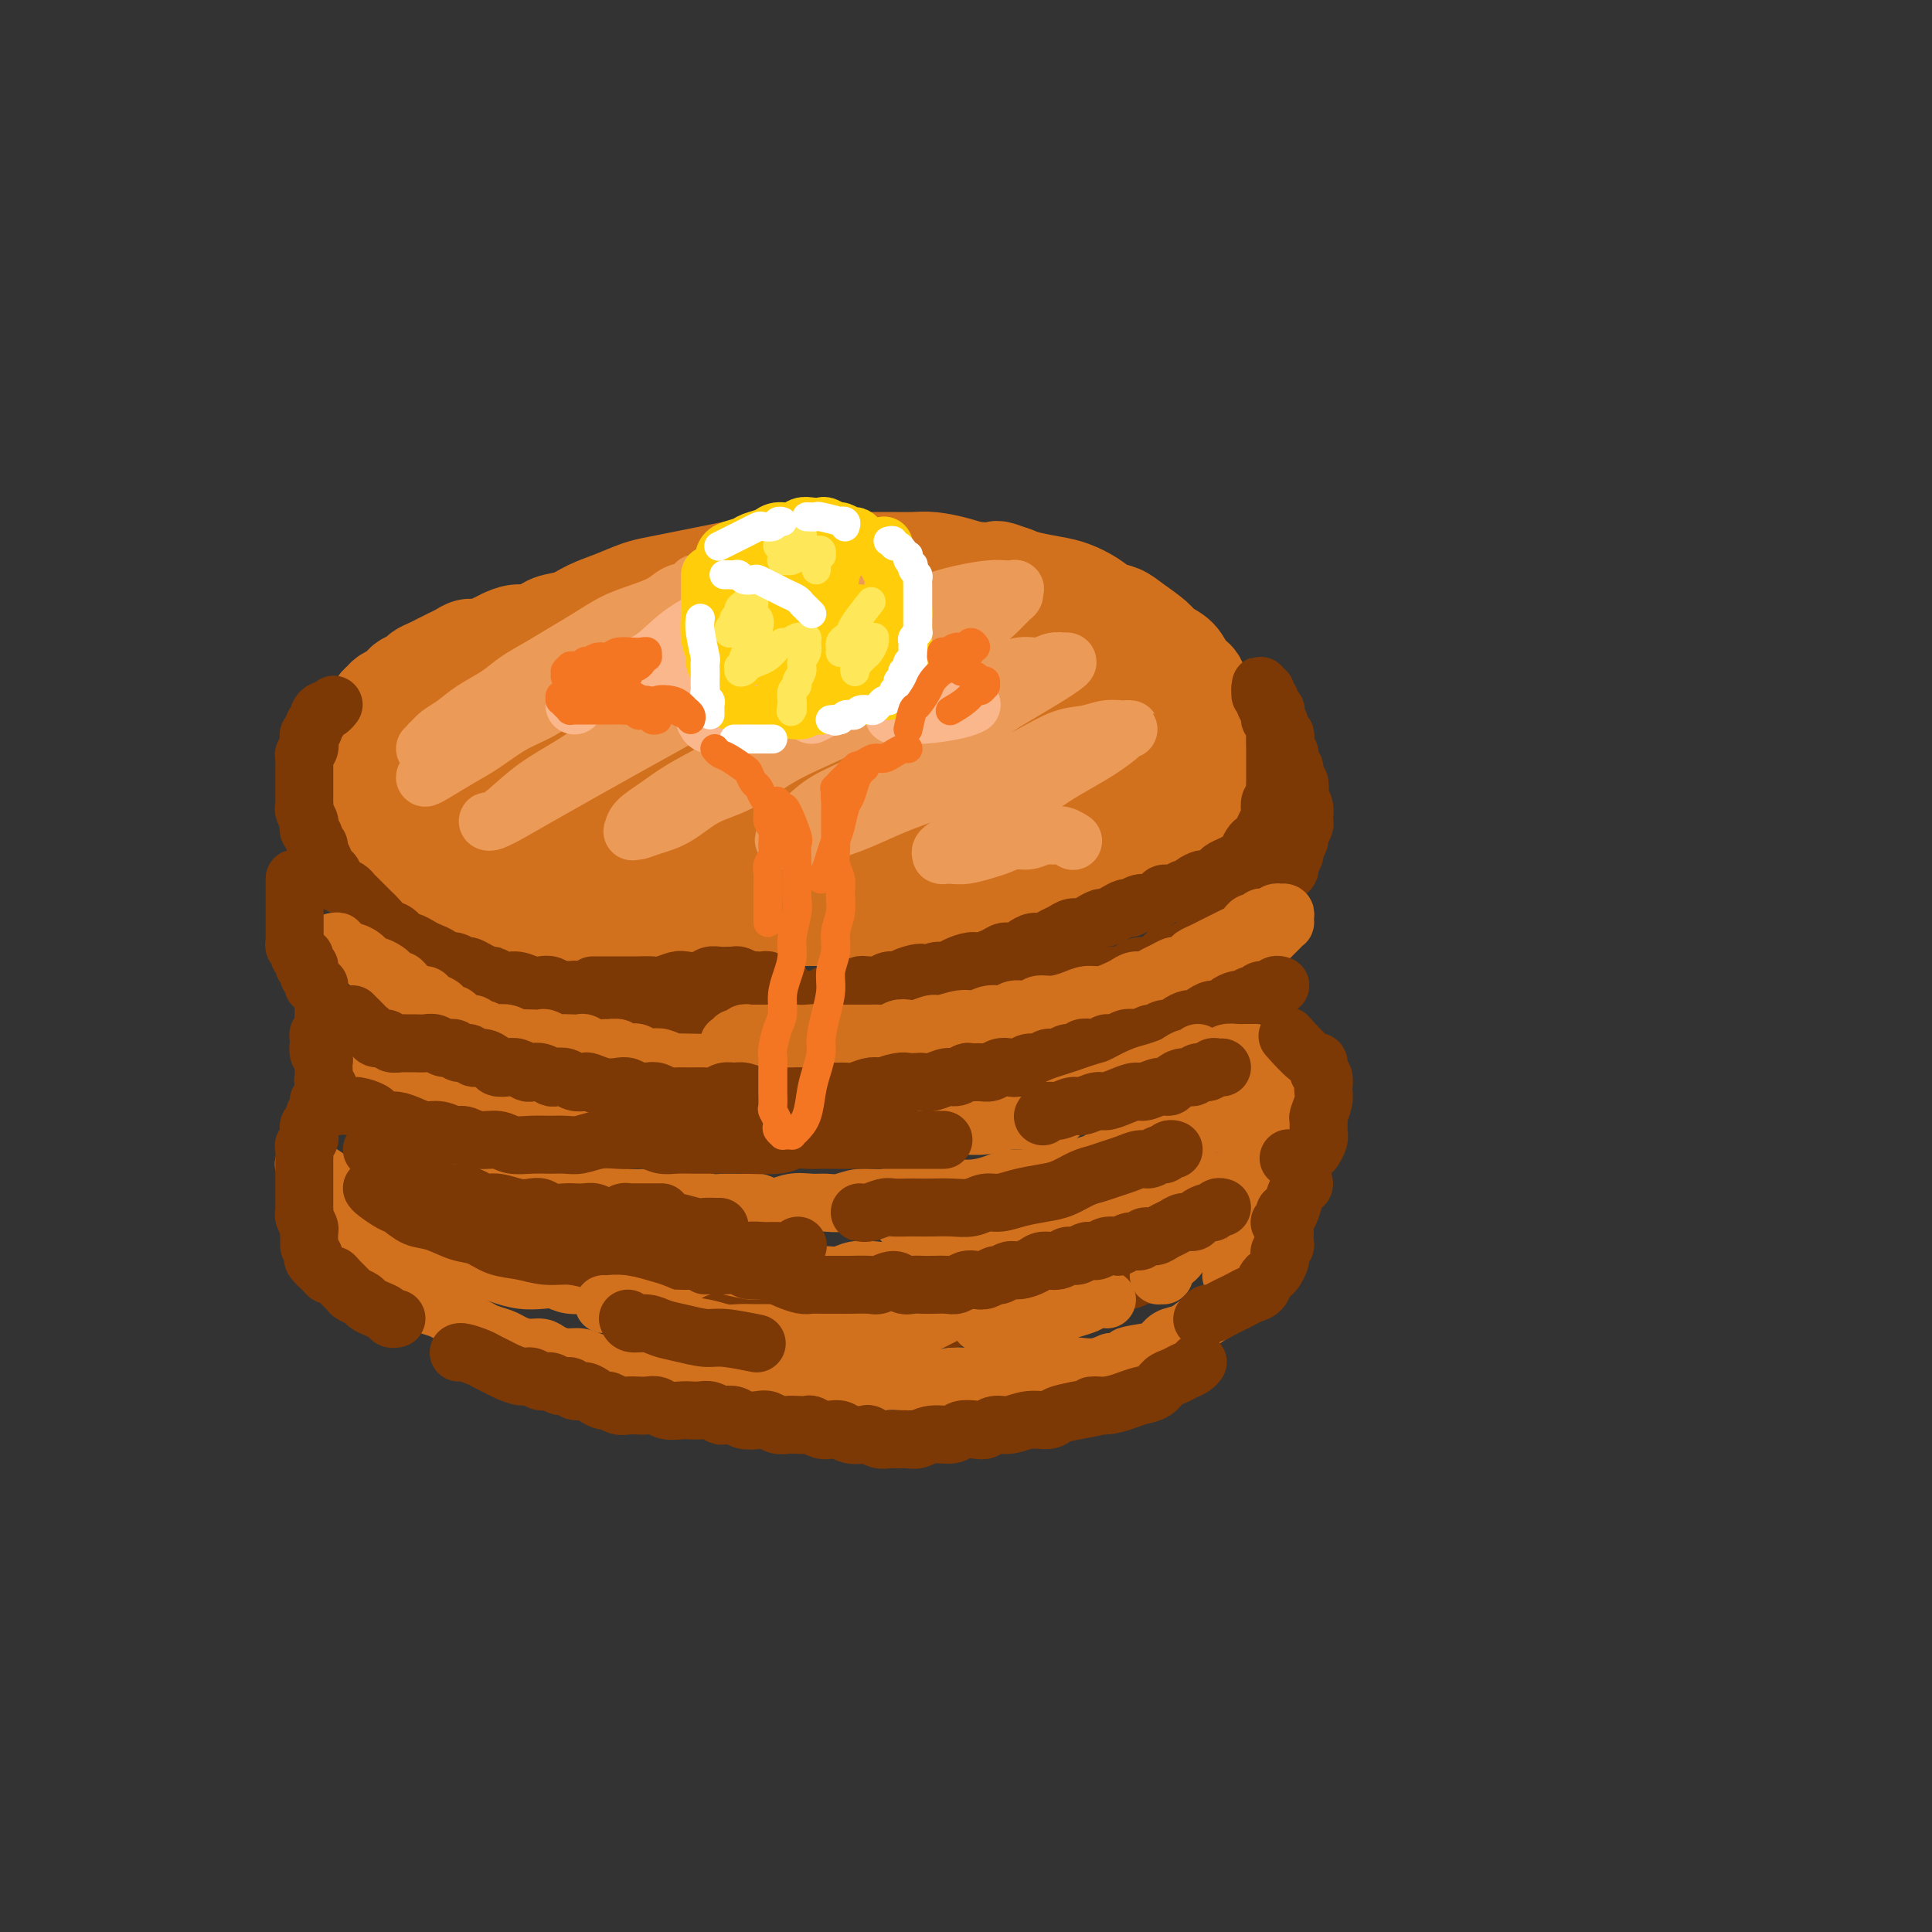 <svg viewBox='0 0 400 400' version='1.1' xmlns='http://www.w3.org/2000/svg' xmlns:xlink='http://www.w3.org/1999/xlink'><rect x="0" y="0" width="400" height="400" fill="#333333" stroke="none"/><g fill='none' stroke='rgb(210,113,29)' stroke-width='20' stroke-linecap='round' stroke-linejoin='round'><path d='M174,123c0.016,0.000 0.032,0.000 0,0c-0.032,-0.000 -0.112,-0.001 -1,0c-0.888,0.001 -2.585,0.004 -4,0c-1.415,-0.004 -2.548,-0.016 -4,0c-1.452,0.016 -3.223,0.060 -5,0c-1.777,-0.060 -3.560,-0.223 -5,0c-1.440,0.223 -2.537,0.833 -4,1c-1.463,0.167 -3.294,-0.110 -5,0c-1.706,0.110 -3.288,0.607 -5,1c-1.712,0.393 -3.554,0.683 -5,1c-1.446,0.317 -2.498,0.662 -4,1c-1.502,0.338 -3.456,0.668 -5,1c-1.544,0.332 -2.678,0.665 -4,1c-1.322,0.335 -2.833,0.671 -4,1c-1.167,0.329 -1.990,0.651 -3,1c-1.010,0.349 -2.207,0.723 -3,1c-0.793,0.277 -1.181,0.455 -2,1c-0.819,0.545 -2.069,1.456 -3,2c-0.931,0.544 -1.544,0.722 -2,1c-0.456,0.278 -0.755,0.655 -1,1c-0.245,0.345 -0.437,0.658 -1,1c-0.563,0.342 -1.499,0.711 -2,1c-0.501,0.289 -0.568,0.496 -1,1c-0.432,0.504 -1.229,1.305 -2,2c-0.771,0.695 -1.516,1.285 -2,2c-0.484,0.715 -0.707,1.557 -1,2c-0.293,0.443 -0.657,0.489 -1,1c-0.343,0.511 -0.666,1.488 -1,2c-0.334,0.512 -0.678,0.560 -1,1c-0.322,0.440 -0.622,1.273 -1,2c-0.378,0.727 -0.833,1.350 -1,2c-0.167,0.650 -0.045,1.329 0,2c0.045,0.671 0.011,1.335 0,2c-0.011,0.665 -0.001,1.333 0,2c0.001,0.667 -0.008,1.333 0,2c0.008,0.667 0.032,1.333 0,2c-0.032,0.667 -0.122,1.333 0,2c0.122,0.667 0.454,1.333 1,2c0.546,0.667 1.305,1.334 2,2c0.695,0.666 1.325,1.329 2,2c0.675,0.671 1.394,1.349 2,2c0.606,0.651 1.098,1.274 2,2c0.902,0.726 2.212,1.556 3,2c0.788,0.444 1.054,0.501 2,1c0.946,0.499 2.573,1.439 4,2c1.427,0.561 2.653,0.743 4,1c1.347,0.257 2.815,0.591 4,1c1.185,0.409 2.088,0.894 3,1c0.912,0.106 1.832,-0.168 3,0c1.168,0.168 2.583,0.777 4,1c1.417,0.223 2.837,0.059 4,0c1.163,-0.059 2.071,-0.015 3,0c0.929,0.015 1.879,-0.000 3,0c1.121,0.000 2.413,0.015 4,0c1.587,-0.015 3.470,-0.060 5,0c1.530,0.060 2.705,0.226 4,0c1.295,-0.226 2.708,-0.844 4,-1c1.292,-0.156 2.463,0.150 4,0c1.537,-0.150 3.439,-0.757 5,-1c1.561,-0.243 2.780,-0.121 4,0'/><path d='M167,183c6.898,-0.547 4.144,-0.916 4,-1c-0.144,-0.084 2.323,0.117 4,0c1.677,-0.117 2.563,-0.552 4,-1c1.437,-0.448 3.426,-0.909 5,-1c1.574,-0.091 2.733,0.187 4,0c1.267,-0.187 2.643,-0.838 4,-1c1.357,-0.162 2.695,0.164 4,0c1.305,-0.164 2.575,-0.817 4,-1c1.425,-0.183 3.003,0.105 4,0c0.997,-0.105 1.411,-0.602 3,-1c1.589,-0.398 4.351,-0.698 6,-1c1.649,-0.302 2.185,-0.606 3,-1c0.815,-0.394 1.909,-0.879 3,-1c1.091,-0.121 2.179,0.122 3,0c0.821,-0.122 1.374,-0.610 2,-1c0.626,-0.390 1.323,-0.682 2,-1c0.677,-0.318 1.332,-0.663 2,-1c0.668,-0.337 1.349,-0.668 2,-1c0.651,-0.332 1.274,-0.666 2,-1c0.726,-0.334 1.557,-0.667 2,-1c0.443,-0.333 0.500,-0.667 1,-1c0.500,-0.333 1.443,-0.667 2,-1c0.557,-0.333 0.728,-0.667 1,-1c0.272,-0.333 0.646,-0.667 1,-1c0.354,-0.333 0.687,-0.666 1,-1c0.313,-0.334 0.606,-0.670 1,-1c0.394,-0.330 0.890,-0.656 1,-1c0.110,-0.344 -0.166,-0.707 0,-1c0.166,-0.293 0.772,-0.515 1,-1c0.228,-0.485 0.077,-1.233 0,-2c-0.077,-0.767 -0.080,-1.553 0,-2c0.080,-0.447 0.244,-0.556 0,-1c-0.244,-0.444 -0.898,-1.225 -1,-2c-0.102,-0.775 0.346,-1.545 0,-2c-0.346,-0.455 -1.485,-0.597 -2,-1c-0.515,-0.403 -0.406,-1.068 -1,-2c-0.594,-0.932 -1.891,-2.133 -3,-3c-1.109,-0.867 -2.031,-1.401 -3,-2c-0.969,-0.599 -1.984,-1.263 -3,-2c-1.016,-0.737 -2.032,-1.545 -3,-2c-0.968,-0.455 -1.886,-0.556 -3,-1c-1.114,-0.444 -2.423,-1.232 -4,-2c-1.577,-0.768 -3.422,-1.515 -5,-2c-1.578,-0.485 -2.890,-0.708 -4,-1c-1.110,-0.292 -2.018,-0.651 -3,-1c-0.982,-0.349 -2.038,-0.686 -3,-1c-0.962,-0.314 -1.831,-0.605 -3,-1c-1.169,-0.395 -2.637,-0.894 -4,-1c-1.363,-0.106 -2.622,0.182 -4,0c-1.378,-0.182 -2.876,-0.832 -4,-1c-1.124,-0.168 -1.876,0.147 -3,0c-1.124,-0.147 -2.622,-0.757 -4,-1c-1.378,-0.243 -2.637,-0.118 -4,0c-1.363,0.118 -2.829,0.228 -4,0c-1.171,-0.228 -2.045,-0.793 -3,-1c-0.955,-0.207 -1.991,-0.055 -3,0c-1.009,0.055 -1.992,0.015 -3,0c-1.008,-0.015 -2.041,-0.004 -3,0c-0.959,0.004 -1.846,0.001 -3,0c-1.154,-0.001 -2.577,-0.001 -4,0'/><path d='M156,125c-6.925,-0.242 -3.238,0.653 -3,1c0.238,0.347 -2.974,0.144 -5,0c-2.026,-0.144 -2.867,-0.231 -4,0c-1.133,0.231 -2.557,0.779 -4,1c-1.443,0.221 -2.904,0.116 -4,0c-1.096,-0.116 -1.825,-0.241 -3,0c-1.175,0.241 -2.794,0.848 -4,1c-1.206,0.152 -1.999,-0.151 -3,0c-1.001,0.151 -2.211,0.757 -3,1c-0.789,0.243 -1.159,0.122 -2,0c-0.841,-0.122 -2.153,-0.244 -3,0c-0.847,0.244 -1.228,0.853 -2,1c-0.772,0.147 -1.935,-0.168 -3,0c-1.065,0.168 -2.032,0.820 -3,1c-0.968,0.180 -1.936,-0.110 -3,0c-1.064,0.110 -2.224,0.621 -3,1c-0.776,0.379 -1.166,0.626 -2,1c-0.834,0.374 -2.110,0.874 -3,1c-0.890,0.126 -1.393,-0.121 -2,0c-0.607,0.121 -1.318,0.610 -2,1c-0.682,0.390 -1.333,0.682 -2,1c-0.667,0.318 -1.348,0.663 -2,1c-0.652,0.337 -1.274,0.668 -2,1c-0.726,0.332 -1.555,0.666 -2,1c-0.445,0.334 -0.504,0.667 -1,1c-0.496,0.333 -1.428,0.667 -2,1c-0.572,0.333 -0.783,0.666 -1,1c-0.217,0.334 -0.439,0.671 -1,1c-0.561,0.329 -1.460,0.652 -2,1c-0.540,0.348 -0.722,0.723 -1,1c-0.278,0.277 -0.651,0.456 -1,1c-0.349,0.544 -0.672,1.454 -1,2c-0.328,0.546 -0.661,0.727 -1,1c-0.339,0.273 -0.683,0.637 -1,1c-0.317,0.363 -0.607,0.727 -1,1c-0.393,0.273 -0.890,0.457 -1,1c-0.110,0.543 0.167,1.445 0,2c-0.167,0.555 -0.778,0.764 -1,1c-0.222,0.236 -0.057,0.500 0,1c0.057,0.500 0.004,1.236 0,2c-0.004,0.764 0.040,1.556 0,2c-0.040,0.444 -0.165,0.542 0,1c0.165,0.458 0.621,1.277 1,2c0.379,0.723 0.682,1.348 1,2c0.318,0.652 0.652,1.329 1,2c0.348,0.671 0.708,1.335 1,2c0.292,0.665 0.514,1.329 1,2c0.486,0.671 1.236,1.348 2,2c0.764,0.652 1.541,1.278 2,2c0.459,0.722 0.601,1.542 1,2c0.399,0.458 1.055,0.556 2,1c0.945,0.444 2.178,1.233 3,2c0.822,0.767 1.234,1.511 2,2c0.766,0.489 1.885,0.722 3,1c1.115,0.278 2.226,0.599 3,1c0.774,0.401 1.210,0.882 2,1c0.790,0.118 1.933,-0.126 3,0c1.067,0.126 2.059,0.621 3,1c0.941,0.379 1.830,0.640 3,1c1.170,0.360 2.620,0.817 4,1c1.380,0.183 2.690,0.091 4,0'/><path d='M114,188c5.958,1.713 5.854,0.995 8,1c2.146,0.005 6.544,0.733 9,1c2.456,0.267 2.971,0.071 4,0c1.029,-0.071 2.571,-0.019 4,0c1.429,0.019 2.744,0.005 4,0c1.256,-0.005 2.453,-0.001 4,0c1.547,0.001 3.446,0.000 5,0c1.554,-0.000 2.765,-0.000 4,0c1.235,0.000 2.496,0.000 4,0c1.504,-0.000 3.251,-0.000 5,0c1.749,0.000 3.500,0.001 5,0c1.500,-0.001 2.750,-0.004 4,0c1.250,0.004 2.500,0.016 4,0c1.500,-0.016 3.250,-0.061 5,0c1.750,0.061 3.500,0.228 5,0c1.500,-0.228 2.750,-0.850 4,-1c1.250,-0.150 2.501,0.171 4,0c1.499,-0.171 3.246,-0.833 5,-1c1.754,-0.167 3.515,0.163 5,0c1.485,-0.163 2.693,-0.817 4,-1c1.307,-0.183 2.712,0.106 4,0c1.288,-0.106 2.459,-0.606 4,-1c1.541,-0.394 3.451,-0.683 5,-1c1.549,-0.317 2.735,-0.661 4,-1c1.265,-0.339 2.608,-0.672 4,-1c1.392,-0.328 2.834,-0.651 4,-1c1.166,-0.349 2.057,-0.723 3,-1c0.943,-0.277 1.939,-0.459 3,-1c1.061,-0.541 2.186,-1.443 3,-2c0.814,-0.557 1.317,-0.768 2,-1c0.683,-0.232 1.545,-0.485 2,-1c0.455,-0.515 0.503,-1.293 1,-2c0.497,-0.707 1.443,-1.344 2,-2c0.557,-0.656 0.724,-1.330 1,-2c0.276,-0.670 0.663,-1.334 1,-2c0.337,-0.666 0.626,-1.332 1,-2c0.374,-0.668 0.833,-1.337 1,-2c0.167,-0.663 0.042,-1.318 0,-2c-0.042,-0.682 0.000,-1.389 0,-2c-0.000,-0.611 -0.042,-1.126 0,-2c0.042,-0.874 0.167,-2.107 0,-3c-0.167,-0.893 -0.626,-1.445 -1,-2c-0.374,-0.555 -0.663,-1.111 -1,-2c-0.337,-0.889 -0.724,-2.110 -1,-3c-0.276,-0.890 -0.443,-1.449 -1,-2c-0.557,-0.551 -1.504,-1.092 -2,-2c-0.496,-0.908 -0.540,-2.182 -1,-3c-0.460,-0.818 -1.337,-1.181 -2,-2c-0.663,-0.819 -1.111,-2.093 -2,-3c-0.889,-0.907 -2.219,-1.447 -3,-2c-0.781,-0.553 -1.012,-1.121 -2,-2c-0.988,-0.879 -2.732,-2.071 -4,-3c-1.268,-0.929 -2.059,-1.597 -3,-2c-0.941,-0.403 -2.030,-0.542 -3,-1c-0.970,-0.458 -1.821,-1.236 -3,-2c-1.179,-0.764 -2.687,-1.514 -4,-2c-1.313,-0.486 -2.430,-0.708 -4,-1c-1.570,-0.292 -3.591,-0.655 -5,-1c-1.409,-0.345 -2.204,-0.673 -3,-1'/><path d='M210,119c-4.113,-1.476 -3.397,-1.166 -4,-1c-0.603,0.166 -2.526,0.188 -4,0c-1.474,-0.188 -2.498,-0.586 -4,-1c-1.502,-0.414 -3.483,-0.843 -5,-1c-1.517,-0.157 -2.572,-0.042 -4,0c-1.428,0.042 -3.231,0.012 -5,0c-1.769,-0.012 -3.504,-0.004 -5,0c-1.496,0.004 -2.752,0.004 -4,0c-1.248,-0.004 -2.489,-0.012 -4,0c-1.511,0.012 -3.292,0.045 -5,0c-1.708,-0.045 -3.344,-0.167 -5,0c-1.656,0.167 -3.331,0.622 -5,1c-1.669,0.378 -3.330,0.678 -5,1c-1.670,0.322 -3.348,0.667 -5,1c-1.652,0.333 -3.278,0.655 -5,1c-1.722,0.345 -3.541,0.712 -5,1c-1.459,0.288 -2.558,0.496 -4,1c-1.442,0.504 -3.228,1.304 -5,2c-1.772,0.696 -3.531,1.290 -5,2c-1.469,0.710 -2.648,1.537 -4,2c-1.352,0.463 -2.876,0.562 -4,1c-1.124,0.438 -1.848,1.216 -3,2c-1.152,0.784 -2.731,1.576 -4,2c-1.269,0.424 -2.228,0.481 -3,1c-0.772,0.519 -1.358,1.501 -2,2c-0.642,0.499 -1.342,0.515 -2,1c-0.658,0.485 -1.276,1.439 -2,2c-0.724,0.561 -1.556,0.729 -2,1c-0.444,0.271 -0.500,0.646 -1,1c-0.500,0.354 -1.443,0.686 -2,1c-0.557,0.314 -0.726,0.609 -1,1c-0.274,0.391 -0.651,0.878 -1,1c-0.349,0.122 -0.671,-0.122 -1,0c-0.329,0.122 -0.667,0.611 -1,1c-0.333,0.389 -0.663,0.678 -1,1c-0.337,0.322 -0.683,0.678 -1,1c-0.317,0.322 -0.607,0.611 -1,1c-0.393,0.389 -0.890,0.877 -1,1c-0.110,0.123 0.167,-0.118 0,0c-0.167,0.118 -0.778,0.594 -1,1c-0.222,0.406 -0.057,0.742 0,1c0.057,0.258 0.004,0.438 0,1c-0.004,0.562 0.040,1.505 0,2c-0.040,0.495 -0.162,0.540 0,1c0.162,0.460 0.610,1.334 1,2c0.390,0.666 0.723,1.123 1,2c0.277,0.877 0.497,2.175 1,3c0.503,0.825 1.288,1.177 2,2c0.712,0.823 1.349,2.117 2,3c0.651,0.883 1.314,1.354 2,2c0.686,0.646 1.395,1.468 2,2c0.605,0.532 1.105,0.773 2,1c0.895,0.227 2.184,0.439 3,1c0.816,0.561 1.157,1.471 2,2c0.843,0.529 2.187,0.677 4,1c1.813,0.323 4.093,0.819 6,1c1.907,0.181 3.439,0.046 5,0c1.561,-0.046 3.150,-0.002 5,0c1.850,0.002 3.960,-0.038 6,0c2.040,0.038 4.012,0.154 6,0c1.988,-0.154 3.994,-0.577 6,-1'/><path d='M140,176c6.885,0.207 5.099,0.225 6,0c0.901,-0.225 4.490,-0.693 7,-1c2.510,-0.307 3.940,-0.452 6,-1c2.060,-0.548 4.750,-1.498 7,-2c2.250,-0.502 4.061,-0.557 6,-1c1.939,-0.443 4.006,-1.272 6,-2c1.994,-0.728 3.913,-1.353 6,-2c2.087,-0.647 4.340,-1.317 6,-2c1.660,-0.683 2.725,-1.379 4,-2c1.275,-0.621 2.758,-1.166 4,-2c1.242,-0.834 2.242,-1.955 3,-3c0.758,-1.045 1.272,-2.013 2,-3c0.728,-0.987 1.668,-1.992 2,-3c0.332,-1.008 0.055,-2.017 0,-3c-0.055,-0.983 0.111,-1.939 0,-3c-0.111,-1.061 -0.500,-2.225 -1,-3c-0.500,-0.775 -1.113,-1.160 -2,-2c-0.887,-0.840 -2.050,-2.135 -3,-3c-0.950,-0.865 -1.687,-1.300 -3,-2c-1.313,-0.700 -3.201,-1.664 -5,-2c-1.799,-0.336 -3.509,-0.046 -5,0c-1.491,0.046 -2.763,-0.154 -7,0c-4.237,0.154 -11.438,0.663 -16,1c-4.562,0.337 -6.487,0.503 -9,1c-2.513,0.497 -5.616,1.326 -9,2c-3.384,0.674 -7.048,1.192 -10,2c-2.952,0.808 -5.191,1.907 -8,3c-2.809,1.093 -6.188,2.181 -9,3c-2.812,0.819 -5.056,1.368 -7,2c-1.944,0.632 -3.589,1.348 -5,2c-1.411,0.652 -2.588,1.239 -3,2c-0.412,0.761 -0.060,1.695 0,2c0.060,0.305 -0.172,-0.020 0,0c0.172,0.020 0.750,0.383 1,1c0.250,0.617 0.173,1.486 1,2c0.827,0.514 2.558,0.673 4,1c1.442,0.327 2.596,0.820 4,1c1.404,0.180 3.060,0.045 5,0c1.940,-0.045 4.165,0.000 6,0c1.835,-0.000 3.280,-0.046 5,0c1.720,0.046 3.715,0.182 6,0c2.285,-0.182 4.862,-0.682 7,-1c2.138,-0.318 3.838,-0.452 6,-1c2.162,-0.548 4.785,-1.509 7,-2c2.215,-0.491 4.021,-0.513 6,-1c1.979,-0.487 4.132,-1.441 6,-2c1.868,-0.559 3.453,-0.723 5,-1c1.547,-0.277 3.056,-0.666 4,-1c0.944,-0.334 1.322,-0.614 2,-1c0.678,-0.386 1.654,-0.877 2,-1c0.346,-0.123 0.061,0.121 0,0c-0.061,-0.121 0.100,-0.608 0,-1c-0.100,-0.392 -0.461,-0.690 -1,-1c-0.539,-0.310 -1.254,-0.631 -2,-1c-0.746,-0.369 -1.522,-0.787 -3,-1c-1.478,-0.213 -3.656,-0.220 -6,0c-2.344,0.220 -4.852,0.667 -7,1c-2.148,0.333 -3.937,0.553 -6,1c-2.063,0.447 -4.402,1.120 -7,2c-2.598,0.880 -5.457,1.966 -8,3c-2.543,1.034 -4.772,2.017 -7,3'/><path d='M133,154c-6.502,2.072 -5.258,2.253 -6,3c-0.742,0.747 -3.471,2.060 -5,3c-1.529,0.940 -1.860,1.507 -2,2c-0.140,0.493 -0.090,0.914 0,1c0.090,0.086 0.219,-0.162 1,0c0.781,0.162 2.213,0.734 4,1c1.787,0.266 3.928,0.227 6,0c2.072,-0.227 4.076,-0.642 6,-1c1.924,-0.358 3.769,-0.659 6,-1c2.231,-0.341 4.850,-0.721 7,-1c2.150,-0.279 3.833,-0.456 6,-1c2.167,-0.544 4.819,-1.455 7,-2c2.181,-0.545 3.890,-0.723 6,-1c2.110,-0.277 4.620,-0.651 7,-1c2.380,-0.349 4.631,-0.672 7,-1c2.369,-0.328 4.855,-0.661 7,-1c2.145,-0.339 3.950,-0.683 6,-1c2.050,-0.317 4.347,-0.607 6,-1c1.653,-0.393 2.663,-0.890 4,-1c1.337,-0.110 3.002,0.167 4,0c0.998,-0.167 1.330,-0.776 2,-1c0.670,-0.224 1.679,-0.061 2,0c0.321,0.061 -0.046,0.019 0,0c0.046,-0.019 0.504,-0.016 1,0c0.496,0.016 1.028,0.046 1,0c-0.028,-0.046 -0.616,-0.168 -1,0c-0.384,0.168 -0.564,0.626 -1,1c-0.436,0.374 -1.130,0.664 -2,1c-0.870,0.336 -1.917,0.720 -3,1c-1.083,0.280 -2.202,0.457 -4,1c-1.798,0.543 -4.276,1.452 -6,2c-1.724,0.548 -2.696,0.735 -4,1c-1.304,0.265 -2.942,0.607 -4,1c-1.058,0.393 -1.538,0.838 -2,1c-0.462,0.162 -0.906,0.041 -1,0c-0.094,-0.041 0.162,-0.002 0,0c-0.162,0.002 -0.742,-0.034 -1,0c-0.258,0.034 -0.194,0.136 0,0c0.194,-0.136 0.519,-0.511 1,-1c0.481,-0.489 1.118,-1.090 2,-2c0.882,-0.910 2.011,-2.127 3,-3c0.989,-0.873 1.840,-1.400 3,-2c1.160,-0.600 2.630,-1.271 4,-2c1.370,-0.729 2.642,-1.516 4,-2c1.358,-0.484 2.804,-0.665 4,-1c1.196,-0.335 2.143,-0.823 3,-1c0.857,-0.177 1.622,-0.045 3,0c1.378,0.045 3.367,0.001 5,0c1.633,-0.001 2.909,0.041 4,0c1.091,-0.041 1.995,-0.166 3,0c1.005,0.166 2.110,0.622 3,1c0.890,0.378 1.563,0.679 2,1c0.437,0.321 0.636,0.663 1,1c0.364,0.337 0.893,0.671 1,1c0.107,0.329 -0.208,0.655 0,1c0.208,0.345 0.941,0.708 1,1c0.059,0.292 -0.554,0.512 -1,1c-0.446,0.488 -0.723,1.244 -1,2'/><path d='M232,154c-0.612,0.826 -1.144,1.391 -2,2c-0.856,0.609 -2.038,1.262 -3,2c-0.962,0.738 -1.704,1.560 -3,2c-1.296,0.440 -3.145,0.496 -5,1c-1.855,0.504 -3.717,1.456 -5,2c-1.283,0.544 -1.989,0.682 -3,1c-1.011,0.318 -2.327,0.818 -3,1c-0.673,0.182 -0.703,0.046 -1,0c-0.297,-0.046 -0.861,-0.002 -1,0c-0.139,0.002 0.148,-0.037 0,0c-0.148,0.037 -0.730,0.150 -1,0c-0.270,-0.150 -0.228,-0.562 0,-1c0.228,-0.438 0.642,-0.901 1,-1c0.358,-0.099 0.659,0.166 1,0c0.341,-0.166 0.720,-0.762 1,-1c0.280,-0.238 0.460,-0.116 1,0c0.540,0.116 1.441,0.228 2,0c0.559,-0.228 0.778,-0.794 1,-1c0.222,-0.206 0.448,-0.052 1,0c0.552,0.052 1.429,0.003 2,0c0.571,-0.003 0.837,0.040 1,0c0.163,-0.040 0.222,-0.162 0,0c-0.222,0.162 -0.726,0.610 -1,1c-0.274,0.390 -0.319,0.723 -1,1c-0.681,0.277 -1.998,0.497 -3,1c-1.002,0.503 -1.687,1.287 -3,2c-1.313,0.713 -3.252,1.354 -5,2c-1.748,0.646 -3.304,1.297 -5,2c-1.696,0.703 -3.534,1.459 -5,2c-1.466,0.541 -2.562,0.869 -3,1c-0.438,0.131 -0.219,0.066 0,0'/></g>
<g fill='none' stroke='rgb(124,56,5)' stroke-width='12' stroke-linecap='round' stroke-linejoin='round'><path d='M69,146c-0.025,0.032 -0.049,0.064 0,0c0.049,-0.064 0.172,-0.224 0,0c-0.172,0.224 -0.639,0.834 -1,1c-0.361,0.166 -0.618,-0.110 -1,0c-0.382,0.110 -0.891,0.607 -1,1c-0.109,0.393 0.181,0.682 0,1c-0.181,0.318 -0.832,0.666 -1,1c-0.168,0.334 0.147,0.653 0,1c-0.147,0.347 -0.757,0.723 -1,1c-0.243,0.277 -0.118,0.456 0,1c0.118,0.544 0.228,1.455 0,2c-0.228,0.545 -0.793,0.726 -1,1c-0.207,0.274 -0.055,0.641 0,1c0.055,0.359 0.015,0.711 0,1c-0.015,0.289 -0.004,0.515 0,1c0.004,0.485 0.001,1.229 0,2c-0.001,0.771 -0.001,1.567 0,2c0.001,0.433 0.004,0.501 0,1c-0.004,0.499 -0.015,1.429 0,2c0.015,0.571 0.055,0.783 0,1c-0.055,0.217 -0.207,0.439 0,1c0.207,0.561 0.772,1.460 1,2c0.228,0.540 0.118,0.722 0,1c-0.118,0.278 -0.243,0.651 0,1c0.243,0.349 0.854,0.675 1,1c0.146,0.325 -0.172,0.650 0,1c0.172,0.350 0.833,0.724 1,1c0.167,0.276 -0.162,0.455 0,1c0.162,0.545 0.813,1.455 1,2c0.187,0.545 -0.092,0.723 0,1c0.092,0.277 0.553,0.651 1,1c0.447,0.349 0.879,0.671 1,1c0.121,0.329 -0.070,0.666 0,1c0.070,0.334 0.400,0.667 1,1c0.600,0.333 1.470,0.667 2,1c0.530,0.333 0.720,0.667 1,1c0.280,0.333 0.652,0.665 1,1c0.348,0.335 0.674,0.671 1,1c0.326,0.329 0.653,0.650 1,1c0.347,0.350 0.713,0.728 1,1c0.287,0.272 0.496,0.436 1,1c0.504,0.564 1.304,1.527 2,2c0.696,0.473 1.288,0.455 2,1c0.712,0.545 1.543,1.651 2,2c0.457,0.349 0.542,-0.060 1,0c0.458,0.060 1.291,0.589 2,1c0.709,0.411 1.293,0.702 2,1c0.707,0.298 1.537,0.601 2,1c0.463,0.399 0.561,0.895 1,1c0.439,0.105 1.220,-0.179 2,0c0.780,0.179 1.560,0.821 2,1c0.440,0.179 0.542,-0.106 1,0c0.458,0.106 1.274,0.602 2,1c0.726,0.398 1.363,0.699 2,1'/><path d='M101,202c2.773,1.018 1.204,0.063 1,0c-0.204,-0.063 0.957,0.767 2,1c1.043,0.233 1.969,-0.130 3,0c1.031,0.130 2.167,0.753 3,1c0.833,0.247 1.363,0.119 2,0c0.637,-0.119 1.382,-0.229 2,0c0.618,0.229 1.110,0.797 2,1c0.890,0.203 2.178,0.040 3,0c0.822,-0.040 1.177,0.042 2,0c0.823,-0.042 2.112,-0.208 3,0c0.888,0.208 1.375,0.792 2,1c0.625,0.208 1.389,0.042 2,0c0.611,-0.042 1.069,0.041 2,0c0.931,-0.041 2.335,-0.207 3,0c0.665,0.207 0.591,0.788 1,1c0.409,0.212 1.303,0.057 2,0c0.697,-0.057 1.198,-0.015 2,0c0.802,0.015 1.904,0.004 3,0c1.096,-0.004 2.184,-0.001 3,0c0.816,0.001 1.358,0.000 2,0c0.642,-0.000 1.383,-0.000 2,0c0.617,0.000 1.109,0.000 2,0c0.891,-0.000 2.182,-0.000 3,0c0.818,0.000 1.164,0.000 2,0c0.836,-0.000 2.162,-0.000 3,0c0.838,0.000 1.187,-0.000 2,0c0.813,0.000 2.091,0.000 3,0c0.909,-0.000 1.450,-0.000 2,0c0.550,0.000 1.107,0.000 2,0c0.893,-0.000 2.120,-0.000 3,0c0.880,0.000 1.413,0.001 2,0c0.587,-0.001 1.227,-0.004 2,0c0.773,0.004 1.677,0.015 3,0c1.323,-0.015 3.065,-0.057 4,0c0.935,0.057 1.065,0.211 2,0c0.935,-0.211 2.677,-0.789 4,-1c1.323,-0.211 2.226,-0.057 3,0c0.774,0.057 1.418,0.015 2,0c0.582,-0.015 1.100,-0.004 2,0c0.900,0.004 2.180,0.002 3,0c0.820,-0.002 1.178,-0.004 2,0c0.822,0.004 2.106,0.015 3,0c0.894,-0.015 1.398,-0.057 2,0c0.602,0.057 1.302,0.211 2,0c0.698,-0.211 1.394,-0.788 2,-1c0.606,-0.212 1.121,-0.061 2,0c0.879,0.061 2.122,0.030 3,0c0.878,-0.030 1.390,-0.060 2,0c0.610,0.060 1.317,0.208 2,0c0.683,-0.208 1.341,-0.773 2,-1c0.659,-0.227 1.317,-0.117 2,0c0.683,0.117 1.390,0.242 2,0c0.610,-0.242 1.122,-0.852 2,-1c0.878,-0.148 2.122,0.167 3,0c0.878,-0.167 1.390,-0.814 2,-1c0.610,-0.186 1.319,0.091 2,0c0.681,-0.091 1.334,-0.549 2,-1c0.666,-0.451 1.343,-0.894 2,-1c0.657,-0.106 1.292,0.125 2,0c0.708,-0.125 1.488,-0.607 2,-1c0.512,-0.393 0.756,-0.696 1,-1'/><path d='M241,198c4.074,-1.035 2.261,-0.123 2,0c-0.261,0.123 1.032,-0.544 2,-1c0.968,-0.456 1.611,-0.699 2,-1c0.389,-0.301 0.523,-0.658 1,-1c0.477,-0.342 1.298,-0.669 2,-1c0.702,-0.331 1.286,-0.666 2,-1c0.714,-0.334 1.557,-0.667 2,-1c0.443,-0.333 0.486,-0.667 1,-1c0.514,-0.333 1.500,-0.667 2,-1c0.500,-0.333 0.515,-0.667 1,-1c0.485,-0.333 1.439,-0.666 2,-1c0.561,-0.334 0.728,-0.671 1,-1c0.272,-0.329 0.650,-0.651 1,-1c0.350,-0.349 0.672,-0.724 1,-1c0.328,-0.276 0.661,-0.454 1,-1c0.339,-0.546 0.683,-1.460 1,-2c0.317,-0.540 0.606,-0.707 1,-1c0.394,-0.293 0.894,-0.712 1,-1c0.106,-0.288 -0.183,-0.443 0,-1c0.183,-0.557 0.837,-1.515 1,-2c0.163,-0.485 -0.167,-0.497 0,-1c0.167,-0.503 0.829,-1.496 1,-2c0.171,-0.504 -0.149,-0.519 0,-1c0.149,-0.481 0.768,-1.428 1,-2c0.232,-0.572 0.076,-0.768 0,-1c-0.076,-0.232 -0.072,-0.500 0,-1c0.072,-0.500 0.211,-1.232 0,-2c-0.211,-0.768 -0.774,-1.572 -1,-2c-0.226,-0.428 -0.117,-0.481 0,-1c0.117,-0.519 0.243,-1.505 0,-2c-0.243,-0.495 -0.853,-0.499 -1,-1c-0.147,-0.501 0.171,-1.500 0,-2c-0.171,-0.500 -0.829,-0.501 -1,-1c-0.171,-0.499 0.146,-1.496 0,-2c-0.146,-0.504 -0.756,-0.515 -1,-1c-0.244,-0.485 -0.122,-1.443 0,-2c0.122,-0.557 0.243,-0.714 0,-1c-0.243,-0.286 -0.849,-0.703 -1,-1c-0.151,-0.297 0.152,-0.475 0,-1c-0.152,-0.525 -0.758,-1.397 -1,-2c-0.242,-0.603 -0.121,-0.936 0,-1c0.121,-0.064 0.242,0.142 0,0c-0.242,-0.142 -0.849,-0.630 -1,-1c-0.151,-0.370 0.152,-0.620 0,-1c-0.152,-0.380 -0.759,-0.890 -1,-1c-0.241,-0.110 -0.117,0.180 0,0c0.117,-0.180 0.228,-0.829 0,-1c-0.228,-0.171 -0.793,0.137 -1,0c-0.207,-0.137 -0.055,-0.717 0,-1c0.055,-0.283 0.014,-0.268 0,0c-0.014,0.268 -0.001,0.790 0,1c0.001,0.210 -0.010,0.108 0,0c0.010,-0.108 0.041,-0.221 0,0c-0.041,0.221 -0.155,0.778 0,1c0.155,0.222 0.577,0.111 1,0'/><path d='M262,144c-1.242,-3.319 -0.347,-0.116 0,1c0.347,1.116 0.144,0.144 0,0c-0.144,-0.144 -0.231,0.538 0,1c0.231,0.462 0.780,0.703 1,1c0.220,0.297 0.112,0.651 0,1c-0.112,0.349 -0.226,0.695 0,1c0.226,0.305 0.793,0.571 1,1c0.207,0.429 0.056,1.021 0,2c-0.056,0.979 -0.015,2.346 0,3c0.015,0.654 0.004,0.594 0,1c-0.004,0.406 0.000,1.279 0,2c-0.000,0.721 -0.004,1.291 0,2c0.004,0.709 0.015,1.556 0,2c-0.015,0.444 -0.056,0.485 0,1c0.056,0.515 0.208,1.503 0,2c-0.208,0.497 -0.777,0.504 -1,1c-0.223,0.496 -0.101,1.481 0,2c0.101,0.519 0.182,0.572 0,1c-0.182,0.428 -0.626,1.232 -1,2c-0.374,0.768 -0.677,1.501 -1,2c-0.323,0.499 -0.667,0.764 -1,1c-0.333,0.236 -0.657,0.445 -1,1c-0.343,0.555 -0.707,1.458 -1,2c-0.293,0.542 -0.516,0.724 -1,1c-0.484,0.276 -1.228,0.648 -2,1c-0.772,0.352 -1.573,0.686 -2,1c-0.427,0.314 -0.482,0.610 -1,1c-0.518,0.390 -1.500,0.874 -2,1c-0.500,0.126 -0.518,-0.106 -1,0c-0.482,0.106 -1.429,0.549 -2,1c-0.571,0.451 -0.768,0.908 -1,1c-0.232,0.092 -0.499,-0.182 -1,0c-0.501,0.182 -1.236,0.818 -2,1c-0.764,0.182 -1.557,-0.091 -2,0c-0.443,0.091 -0.538,0.545 -1,1c-0.462,0.455 -1.292,0.909 -2,1c-0.708,0.091 -1.293,-0.182 -2,0c-0.707,0.182 -1.537,0.819 -2,1c-0.463,0.181 -0.561,-0.092 -1,0c-0.439,0.092 -1.220,0.551 -2,1c-0.780,0.449 -1.560,0.890 -2,1c-0.440,0.110 -0.541,-0.111 -1,0c-0.459,0.111 -1.278,0.554 -2,1c-0.722,0.446 -1.348,0.894 -2,1c-0.652,0.106 -1.329,-0.130 -2,0c-0.671,0.130 -1.334,0.626 -2,1c-0.666,0.374 -1.333,0.626 -2,1c-0.667,0.374 -1.334,0.870 -2,1c-0.666,0.130 -1.332,-0.106 -2,0c-0.668,0.106 -1.338,0.554 -2,1c-0.662,0.446 -1.317,0.889 -2,1c-0.683,0.111 -1.394,-0.111 -2,0c-0.606,0.111 -1.107,0.556 -2,1c-0.893,0.444 -2.179,0.889 -3,1c-0.821,0.111 -1.179,-0.111 -2,0c-0.821,0.111 -2.107,0.556 -3,1c-0.893,0.444 -1.394,0.889 -2,1c-0.606,0.111 -1.316,-0.111 -2,0c-0.684,0.111 -1.342,0.556 -2,1'/><path d='M192,202c-10.567,3.885 -3.986,1.097 -2,0c1.986,-1.097 -0.623,-0.504 -2,0c-1.377,0.504 -1.521,0.920 -2,1c-0.479,0.080 -1.293,-0.176 -2,0c-0.707,0.176 -1.307,0.783 -2,1c-0.693,0.217 -1.480,0.044 -2,0c-0.520,-0.044 -0.774,0.040 -1,0c-0.226,-0.040 -0.424,-0.203 -1,0c-0.576,0.203 -1.532,0.772 -2,1c-0.468,0.228 -0.450,0.114 -1,0c-0.550,-0.114 -1.667,-0.228 -2,0c-0.333,0.228 0.120,0.797 0,1c-0.120,0.203 -0.813,0.041 -1,0c-0.187,-0.041 0.132,0.041 0,0c-0.132,-0.041 -0.716,-0.203 -1,0c-0.284,0.203 -0.270,0.772 0,1c0.270,0.228 0.794,0.113 1,0c0.206,-0.113 0.093,-0.226 0,0c-0.093,0.226 -0.165,0.792 0,1c0.165,0.208 0.566,0.060 1,0c0.434,-0.060 0.901,-0.030 1,0c0.099,0.030 -0.170,0.061 0,0c0.170,-0.061 0.778,-0.213 1,0c0.222,0.213 0.056,0.793 0,1c-0.056,0.207 -0.004,0.041 0,0c0.004,-0.041 -0.041,0.041 0,0c0.041,-0.041 0.166,-0.207 0,0c-0.166,0.207 -0.625,0.788 -1,1c-0.375,0.212 -0.666,0.057 -1,0c-0.334,-0.057 -0.709,-0.014 -1,0c-0.291,0.014 -0.497,0.000 -1,0c-0.503,-0.000 -1.303,0.014 -2,0c-0.697,-0.014 -1.290,-0.056 -2,0c-0.710,0.056 -1.537,0.212 -2,0c-0.463,-0.212 -0.560,-0.790 -1,-1c-0.440,-0.210 -1.221,-0.053 -2,0c-0.779,0.053 -1.556,0.000 -2,0c-0.444,-0.000 -0.557,0.053 -1,0c-0.443,-0.053 -1.217,-0.210 -2,0c-0.783,0.210 -1.576,0.788 -2,1c-0.424,0.212 -0.480,0.057 -1,0c-0.520,-0.057 -1.505,-0.015 -2,0c-0.495,0.015 -0.499,0.005 -1,0c-0.501,-0.005 -1.499,-0.005 -2,0c-0.501,0.005 -0.505,0.016 -1,0c-0.495,-0.016 -1.479,-0.057 -2,0c-0.521,0.057 -0.577,0.212 -1,0c-0.423,-0.212 -1.211,-0.793 -2,-1c-0.789,-0.207 -1.577,-0.042 -2,0c-0.423,0.042 -0.480,-0.040 -1,0c-0.520,0.040 -1.504,0.203 -2,0c-0.496,-0.203 -0.504,-0.772 -1,-1c-0.496,-0.228 -1.481,-0.113 -2,0c-0.519,0.113 -0.572,0.226 -1,0c-0.428,-0.226 -1.231,-0.792 -2,-1c-0.769,-0.208 -1.506,-0.060 -2,0c-0.494,0.060 -0.747,0.030 -1,0'/><path d='M129,207c-7.091,-0.403 -3.318,0.089 -2,0c1.318,-0.089 0.182,-0.760 -1,-1c-1.182,-0.240 -2.410,-0.050 -3,0c-0.590,0.050 -0.543,-0.039 -1,0c-0.457,0.039 -1.417,0.207 -2,0c-0.583,-0.207 -0.790,-0.787 -1,-1c-0.210,-0.213 -0.424,-0.057 -1,0c-0.576,0.057 -1.515,0.015 -2,0c-0.485,-0.015 -0.515,-0.004 -1,0c-0.485,0.004 -1.424,0.001 -2,0c-0.576,-0.001 -0.788,-0.000 -1,0c-0.212,0.000 -0.424,-0.000 -1,0c-0.576,0.000 -1.517,0.001 -2,0c-0.483,-0.001 -0.510,-0.004 -1,0c-0.490,0.004 -1.445,0.015 -2,0c-0.555,-0.015 -0.712,-0.056 -1,0c-0.288,0.056 -0.708,0.207 -1,0c-0.292,-0.207 -0.457,-0.774 -1,-1c-0.543,-0.226 -1.465,-0.112 -2,0c-0.535,0.112 -0.682,0.223 -1,0c-0.318,-0.223 -0.805,-0.778 -1,-1c-0.195,-0.222 -0.097,-0.111 0,0'/><path d='M123,204c-0.229,-0.000 -0.458,-0.000 0,0c0.458,0.000 1.602,0.001 3,0c1.398,-0.001 3.050,-0.004 4,0c0.950,0.004 1.198,0.015 2,0c0.802,-0.015 2.158,-0.056 3,0c0.842,0.056 1.170,0.207 2,0c0.830,-0.207 2.161,-0.773 3,-1c0.839,-0.227 1.184,-0.113 2,0c0.816,0.113 2.103,0.227 3,0c0.897,-0.227 1.405,-0.794 2,-1c0.595,-0.206 1.276,-0.051 2,0c0.724,0.051 1.489,-0.000 2,0c0.511,0.000 0.767,0.053 1,0c0.233,-0.053 0.444,-0.210 1,0c0.556,0.210 1.458,0.787 2,1c0.542,0.213 0.723,0.061 1,0c0.277,-0.061 0.651,-0.030 1,0c0.349,0.030 0.672,0.061 1,0c0.328,-0.061 0.662,-0.212 1,0c0.338,0.212 0.679,0.789 1,1c0.321,0.211 0.622,0.057 1,0c0.378,-0.057 0.832,-0.015 1,0c0.168,0.015 0.048,0.004 0,0c-0.048,-0.004 -0.024,-0.002 0,0'/></g>
<g fill='none' stroke='rgb(210,113,29)' stroke-width='12' stroke-linecap='round' stroke-linejoin='round'><path d='M69,195c0.499,-0.089 0.998,-0.179 1,0c0.002,0.179 -0.494,0.626 0,1c0.494,0.374 1.977,0.674 3,1c1.023,0.326 1.587,0.679 2,1c0.413,0.321 0.674,0.611 1,1c0.326,0.389 0.717,0.879 1,1c0.283,0.121 0.457,-0.126 1,0c0.543,0.126 1.455,0.625 2,1c0.545,0.375 0.724,0.625 1,1c0.276,0.375 0.650,0.875 1,1c0.350,0.125 0.675,-0.125 1,0c0.325,0.125 0.649,0.625 1,1c0.351,0.375 0.728,0.625 1,1c0.272,0.375 0.440,0.874 1,1c0.560,0.126 1.512,-0.120 2,0c0.488,0.120 0.512,0.606 1,1c0.488,0.394 1.440,0.697 2,1c0.560,0.303 0.726,0.607 1,1c0.274,0.393 0.654,0.875 1,1c0.346,0.125 0.656,-0.106 1,0c0.344,0.106 0.721,0.549 1,1c0.279,0.451 0.460,0.909 1,1c0.540,0.091 1.439,-0.186 2,0c0.561,0.186 0.783,0.833 1,1c0.217,0.167 0.429,-0.148 1,0c0.571,0.148 1.500,0.758 2,1c0.500,0.242 0.570,0.117 1,0c0.430,-0.117 1.218,-0.227 2,0c0.782,0.227 1.556,0.792 2,1c0.444,0.208 0.557,0.060 1,0c0.443,-0.060 1.217,-0.030 2,0c0.783,0.030 1.574,0.061 2,0c0.426,-0.061 0.485,-0.212 1,0c0.515,0.212 1.485,0.788 2,1c0.515,0.212 0.574,0.061 1,0c0.426,-0.061 1.217,-0.030 2,0c0.783,0.030 1.557,0.061 2,0c0.443,-0.061 0.557,-0.213 1,0c0.443,0.213 1.217,0.793 2,1c0.783,0.207 1.576,0.042 2,0c0.424,-0.042 0.480,0.040 1,0c0.520,-0.040 1.505,-0.203 2,0c0.495,0.203 0.499,0.773 1,1c0.501,0.227 1.498,0.112 2,0c0.502,-0.112 0.507,-0.223 1,0c0.493,0.223 1.474,0.778 2,1c0.526,0.222 0.598,0.112 1,0c0.402,-0.112 1.133,-0.226 2,0c0.867,0.226 1.870,0.792 2,1c0.130,0.208 -0.614,0.060 0,0c0.614,-0.060 2.584,-0.030 4,0c1.416,0.030 2.276,0.060 3,0c0.724,-0.060 1.310,-0.208 2,0c0.690,0.208 1.483,0.774 2,1c0.517,0.226 0.759,0.113 1,0'/><path d='M151,221c7.938,1.083 3.282,0.290 2,0c-1.282,-0.290 0.811,-0.078 2,0c1.189,0.078 1.473,0.021 2,0c0.527,-0.021 1.296,-0.006 2,0c0.704,0.006 1.344,0.001 2,0c0.656,-0.001 1.327,-0.000 2,0c0.673,0.000 1.349,0.000 2,0c0.651,-0.000 1.276,-0.000 2,0c0.724,0.000 1.545,0.000 2,0c0.455,-0.000 0.544,-0.000 1,0c0.456,0.000 1.278,0.000 2,0c0.722,-0.000 1.344,-0.000 2,0c0.656,0.000 1.345,0.000 2,0c0.655,-0.000 1.278,0.000 2,0c0.722,-0.000 1.545,-0.000 2,0c0.455,0.000 0.541,0.000 1,0c0.459,-0.000 1.292,-0.000 2,0c0.708,0.000 1.292,0.000 2,0c0.708,-0.000 1.541,-0.000 2,0c0.459,0.000 0.546,0.000 1,0c0.454,-0.000 1.276,-0.000 2,0c0.724,0.000 1.350,0.001 2,0c0.650,-0.001 1.325,-0.004 2,0c0.675,0.004 1.350,0.015 2,0c0.650,-0.015 1.276,-0.057 2,0c0.724,0.057 1.544,0.211 2,0c0.456,-0.211 0.546,-0.788 1,-1c0.454,-0.212 1.273,-0.061 2,0c0.727,0.061 1.364,0.030 2,0c0.636,-0.030 1.273,-0.061 2,0c0.727,0.061 1.545,0.213 2,0c0.455,-0.213 0.546,-0.793 1,-1c0.454,-0.207 1.272,-0.042 2,0c0.728,0.042 1.365,-0.040 2,0c0.635,0.040 1.269,0.203 2,0c0.731,-0.203 1.561,-0.771 2,-1c0.439,-0.229 0.489,-0.118 1,0c0.511,0.118 1.484,0.243 2,0c0.516,-0.243 0.575,-0.852 1,-1c0.425,-0.148 1.217,0.167 2,0c0.783,-0.167 1.557,-0.814 2,-1c0.443,-0.186 0.555,0.091 1,0c0.445,-0.091 1.222,-0.549 2,-1c0.778,-0.451 1.555,-0.894 2,-1c0.445,-0.106 0.557,0.127 1,0c0.443,-0.127 1.217,-0.612 2,-1c0.783,-0.388 1.576,-0.677 2,-1c0.424,-0.323 0.480,-0.678 1,-1c0.520,-0.322 1.505,-0.611 2,-1c0.495,-0.389 0.499,-0.878 1,-1c0.501,-0.122 1.500,0.122 2,0c0.500,-0.122 0.500,-0.610 1,-1c0.500,-0.390 1.500,-0.682 2,-1c0.500,-0.318 0.500,-0.663 1,-1c0.500,-0.337 1.499,-0.668 2,-1c0.501,-0.332 0.504,-0.666 1,-1c0.496,-0.334 1.483,-0.667 2,-1c0.517,-0.333 0.562,-0.667 1,-1c0.438,-0.333 1.268,-0.667 2,-1c0.732,-0.333 1.366,-0.667 2,-1'/><path d='M256,200c5.532,-2.963 1.864,-1.371 1,-1c-0.864,0.371 1.078,-0.478 2,-1c0.922,-0.522 0.824,-0.717 1,-1c0.176,-0.283 0.624,-0.653 1,-1c0.376,-0.347 0.679,-0.671 1,-1c0.321,-0.329 0.661,-0.662 1,-1c0.339,-0.338 0.679,-0.682 1,-1c0.321,-0.318 0.623,-0.611 1,-1c0.377,-0.389 0.829,-0.875 1,-1c0.171,-0.125 0.061,0.110 0,0c-0.061,-0.110 -0.072,-0.566 0,-1c0.072,-0.434 0.225,-0.844 0,-1c-0.225,-0.156 -0.830,-0.056 -1,0c-0.170,0.056 0.095,0.068 0,0c-0.095,-0.068 -0.550,-0.215 -1,0c-0.450,0.215 -0.894,0.794 -1,1c-0.106,0.206 0.126,0.040 0,0c-0.126,-0.040 -0.611,0.045 -1,0c-0.389,-0.045 -0.681,-0.219 -1,0c-0.319,0.219 -0.666,0.832 -1,1c-0.334,0.168 -0.656,-0.110 -1,0c-0.344,0.110 -0.711,0.607 -1,1c-0.289,0.393 -0.500,0.683 -1,1c-0.500,0.317 -1.290,0.662 -2,1c-0.710,0.338 -1.341,0.668 -2,1c-0.659,0.332 -1.346,0.667 -2,1c-0.654,0.333 -1.274,0.663 -2,1c-0.726,0.337 -1.560,0.682 -2,1c-0.440,0.318 -0.488,0.610 -1,1c-0.512,0.390 -1.488,0.879 -2,1c-0.512,0.121 -0.560,-0.126 -1,0c-0.440,0.126 -1.273,0.625 -2,1c-0.727,0.375 -1.349,0.625 -2,1c-0.651,0.375 -1.332,0.875 -2,1c-0.668,0.125 -1.323,-0.125 -2,0c-0.677,0.125 -1.377,0.625 -2,1c-0.623,0.375 -1.171,0.626 -2,1c-0.829,0.374 -1.941,0.870 -3,1c-1.059,0.130 -2.064,-0.105 -3,0c-0.936,0.105 -1.802,0.549 -3,1c-1.198,0.451 -2.729,0.910 -4,1c-1.271,0.090 -2.283,-0.187 -3,0c-0.717,0.187 -1.140,0.839 -2,1c-0.860,0.161 -2.157,-0.168 -3,0c-0.843,0.168 -1.231,0.834 -2,1c-0.769,0.166 -1.920,-0.167 -3,0c-1.080,0.167 -2.089,0.833 -3,1c-0.911,0.167 -1.725,-0.165 -3,0c-1.275,0.165 -3.013,0.828 -4,1c-0.987,0.172 -1.223,-0.146 -2,0c-0.777,0.146 -2.095,0.757 -3,1c-0.905,0.243 -1.396,0.118 -2,0c-0.604,-0.118 -1.320,-0.228 -2,0c-0.680,0.228 -1.323,0.793 -2,1c-0.677,0.207 -1.389,0.055 -2,0c-0.611,-0.055 -1.122,-0.015 -2,0c-0.878,0.015 -2.122,0.004 -3,0c-0.878,-0.004 -1.390,-0.001 -2,0c-0.610,0.001 -1.317,0.000 -2,0c-0.683,-0.000 -1.341,-0.000 -2,0'/><path d='M171,214c-9.174,1.238 -3.609,0.332 -2,0c1.609,-0.332 -0.738,-0.089 -2,0c-1.262,0.089 -1.437,0.024 -2,0c-0.563,-0.024 -1.512,-0.006 -2,0c-0.488,0.006 -0.516,0.002 -1,0c-0.484,-0.002 -1.425,-0.000 -2,0c-0.575,0.000 -0.784,-0.001 -1,0c-0.216,0.001 -0.439,0.004 -1,0c-0.561,-0.004 -1.461,-0.016 -2,0c-0.539,0.016 -0.718,0.061 -1,0c-0.282,-0.061 -0.668,-0.226 -1,0c-0.332,0.226 -0.611,0.845 -1,1c-0.389,0.155 -0.889,-0.155 -1,0c-0.111,0.155 0.166,0.773 0,1c-0.166,0.227 -0.775,0.061 -1,0c-0.225,-0.061 -0.064,-0.017 0,0c0.064,0.017 0.032,0.009 0,0'/><path d='M72,219c0.047,0.359 0.093,0.717 0,1c-0.093,0.283 -0.326,0.490 0,1c0.326,0.510 1.211,1.323 2,2c0.789,0.677 1.482,1.218 2,2c0.518,0.782 0.863,1.806 1,2c0.137,0.194 0.067,-0.443 1,0c0.933,0.443 2.869,1.964 4,3c1.131,1.036 1.458,1.587 2,2c0.542,0.413 1.300,0.688 2,1c0.700,0.312 1.342,0.661 2,1c0.658,0.339 1.331,0.668 2,1c0.669,0.332 1.333,0.666 2,1c0.667,0.334 1.336,0.666 2,1c0.664,0.334 1.321,0.668 2,1c0.679,0.332 1.379,0.663 2,1c0.621,0.337 1.164,0.682 2,1c0.836,0.318 1.966,0.611 3,1c1.034,0.389 1.970,0.874 3,1c1.030,0.126 2.152,-0.107 3,0c0.848,0.107 1.423,0.553 2,1c0.577,0.447 1.158,0.893 2,1c0.842,0.107 1.946,-0.125 3,0c1.054,0.125 2.057,0.608 3,1c0.943,0.392 1.826,0.694 3,1c1.174,0.306 2.641,0.617 4,1c1.359,0.383 2.612,0.838 4,1c1.388,0.162 2.912,0.029 4,0c1.088,-0.029 1.740,0.045 3,0c1.260,-0.045 3.128,-0.210 5,0c1.872,0.210 3.750,0.793 5,1c1.250,0.207 1.874,0.038 3,0c1.126,-0.038 2.756,0.057 4,0c1.244,-0.057 2.104,-0.264 3,0c0.896,0.264 1.828,1.000 3,1c1.172,-0.000 2.584,-0.736 4,-1c1.416,-0.264 2.836,-0.056 4,0c1.164,0.056 2.072,-0.042 3,0c0.928,0.042 1.875,0.222 3,0c1.125,-0.222 2.429,-0.848 4,-1c1.571,-0.152 3.410,0.169 5,0c1.590,-0.169 2.931,-0.829 4,-1c1.069,-0.171 1.864,0.148 3,0c1.136,-0.148 2.611,-0.762 4,-1c1.389,-0.238 2.692,-0.102 4,0c1.308,0.102 2.621,0.168 4,0c1.379,-0.168 2.822,-0.570 4,-1c1.178,-0.430 2.089,-0.888 3,-1c0.911,-0.112 1.822,0.124 3,0c1.178,-0.124 2.622,-0.607 4,-1c1.378,-0.393 2.689,-0.697 4,-1'/><path d='M220,242c9.802,-1.189 4.306,-0.160 3,0c-1.306,0.160 1.578,-0.548 3,-1c1.422,-0.452 1.382,-0.647 2,-1c0.618,-0.353 1.895,-0.864 3,-1c1.105,-0.136 2.039,0.104 3,0c0.961,-0.104 1.948,-0.553 3,-1c1.052,-0.447 2.170,-0.894 3,-1c0.830,-0.106 1.372,0.127 2,0c0.628,-0.127 1.343,-0.614 2,-1c0.657,-0.386 1.255,-0.670 2,-1c0.745,-0.330 1.637,-0.704 2,-1c0.363,-0.296 0.196,-0.514 1,-1c0.804,-0.486 2.580,-1.241 4,-2c1.420,-0.759 2.486,-1.524 3,-2c0.514,-0.476 0.478,-0.664 1,-1c0.522,-0.336 1.602,-0.821 2,-1c0.398,-0.179 0.114,-0.051 0,0c-0.114,0.051 -0.057,0.026 0,0'/><path d='M72,255c0.026,-0.096 0.052,-0.192 0,0c-0.052,0.192 -0.183,0.671 0,1c0.183,0.329 0.678,0.508 1,1c0.322,0.492 0.470,1.298 1,2c0.530,0.702 1.440,1.300 2,2c0.560,0.700 0.769,1.501 1,2c0.231,0.499 0.485,0.697 1,1c0.515,0.303 1.292,0.711 2,1c0.708,0.289 1.348,0.459 2,1c0.652,0.541 1.315,1.454 2,2c0.685,0.546 1.391,0.724 2,1c0.609,0.276 1.122,0.651 2,1c0.878,0.349 2.122,0.671 3,1c0.878,0.329 1.389,0.666 2,1c0.611,0.334 1.322,0.667 2,1c0.678,0.333 1.321,0.666 2,1c0.679,0.334 1.392,0.668 2,1c0.608,0.332 1.111,0.663 2,1c0.889,0.337 2.163,0.682 3,1c0.837,0.318 1.238,0.611 2,1c0.762,0.389 1.884,0.874 3,1c1.116,0.126 2.226,-0.107 3,0c0.774,0.107 1.211,0.554 2,1c0.789,0.446 1.931,0.889 3,1c1.069,0.111 2.067,-0.111 3,0c0.933,0.111 1.801,0.556 3,1c1.199,0.444 2.728,0.889 4,1c1.272,0.111 2.286,-0.111 3,0c0.714,0.111 1.128,0.555 2,1c0.872,0.445 2.200,0.890 3,1c0.800,0.110 1.070,-0.114 2,0c0.930,0.114 2.519,0.567 4,1c1.481,0.433 2.854,0.848 4,1c1.146,0.152 2.067,0.042 3,0c0.933,-0.042 1.880,-0.015 3,0c1.120,0.015 2.414,0.017 4,0c1.586,-0.017 3.464,-0.054 5,0c1.536,0.054 2.730,0.197 4,0c1.270,-0.197 2.615,-0.736 4,-1c1.385,-0.264 2.811,-0.253 4,0c1.189,0.253 2.142,0.747 3,1c0.858,0.253 1.622,0.265 3,0c1.378,-0.265 3.371,-0.807 5,-1c1.629,-0.193 2.894,-0.037 4,0c1.106,0.037 2.053,-0.047 3,0c0.947,0.047 1.895,0.223 3,0c1.105,-0.223 2.368,-0.844 4,-1c1.632,-0.156 3.634,0.154 5,0c1.366,-0.154 2.097,-0.772 3,-1c0.903,-0.228 1.978,-0.065 3,0c1.022,0.065 1.992,0.031 3,0c1.008,-0.031 2.055,-0.060 3,0c0.945,0.060 1.789,0.209 3,0c1.211,-0.209 2.788,-0.778 4,-1c1.212,-0.222 2.057,-0.098 3,0c0.943,0.098 1.984,0.171 3,0c1.016,-0.171 2.008,-0.585 3,-1'/><path d='M230,282c13.916,-0.948 6.207,-0.816 4,-1c-2.207,-0.184 1.088,-0.682 3,-1c1.912,-0.318 2.440,-0.455 3,-1c0.560,-0.545 1.151,-1.497 2,-2c0.849,-0.503 1.956,-0.557 3,-1c1.044,-0.443 2.024,-1.274 3,-2c0.976,-0.726 1.949,-1.346 3,-2c1.051,-0.654 2.180,-1.342 3,-2c0.820,-0.658 1.330,-1.287 2,-2c0.670,-0.713 1.500,-1.512 2,-2c0.500,-0.488 0.670,-0.667 1,-1c0.330,-0.333 0.820,-0.820 1,-1c0.180,-0.180 0.052,-0.051 0,0c-0.052,0.051 -0.026,0.026 0,0'/><path d='M63,241c-0.104,0.018 -0.207,0.036 0,0c0.207,-0.036 0.726,-0.127 1,0c0.274,0.127 0.304,0.470 1,1c0.696,0.530 2.059,1.245 3,2c0.941,0.755 1.460,1.549 2,2c0.540,0.451 1.100,0.558 2,1c0.900,0.442 2.141,1.218 3,2c0.859,0.782 1.336,1.571 2,2c0.664,0.429 1.515,0.500 2,1c0.485,0.500 0.604,1.429 1,2c0.396,0.571 1.068,0.783 2,1c0.932,0.217 2.122,0.440 3,1c0.878,0.560 1.443,1.456 2,2c0.557,0.544 1.107,0.737 2,1c0.893,0.263 2.129,0.595 3,1c0.871,0.405 1.376,0.882 2,1c0.624,0.118 1.366,-0.122 2,0c0.634,0.122 1.159,0.607 2,1c0.841,0.393 1.996,0.693 3,1c1.004,0.307 1.856,0.622 3,1c1.144,0.378 2.580,0.819 4,1c1.420,0.181 2.823,0.102 4,0c1.177,-0.102 2.127,-0.227 3,0c0.873,0.227 1.669,0.807 3,1c1.331,0.193 3.198,-0.001 5,0c1.802,0.001 3.538,0.196 5,0c1.462,-0.196 2.649,-0.785 4,-1c1.351,-0.215 2.864,-0.058 4,0c1.136,0.058 1.893,0.016 3,0c1.107,-0.016 2.565,-0.004 4,0c1.435,0.004 2.848,0.002 4,0c1.152,-0.002 2.044,-0.004 3,0c0.956,0.004 1.977,0.015 3,0c1.023,-0.015 2.048,-0.057 3,0c0.952,0.057 1.830,0.212 3,0c1.170,-0.212 2.633,-0.793 4,-1c1.367,-0.207 2.638,-0.042 4,0c1.362,0.042 2.815,-0.040 4,0c1.185,0.040 2.102,0.203 3,0c0.898,-0.203 1.776,-0.771 3,-1c1.224,-0.229 2.792,-0.118 4,0c1.208,0.118 2.055,0.243 3,0c0.945,-0.243 1.988,-0.853 3,-1c1.012,-0.147 1.993,0.168 3,0c1.007,-0.168 2.040,-0.820 3,-1c0.960,-0.180 1.846,0.111 3,0c1.154,-0.111 2.575,-0.625 4,-1c1.425,-0.375 2.852,-0.611 4,-1c1.148,-0.389 2.015,-0.930 3,-1c0.985,-0.070 2.087,0.332 3,0c0.913,-0.332 1.637,-1.398 3,-2c1.363,-0.602 3.365,-0.739 5,-1c1.635,-0.261 2.902,-0.644 4,-1c1.098,-0.356 2.026,-0.683 3,-1c0.974,-0.317 1.993,-0.624 3,-1c1.007,-0.376 2.002,-0.822 3,-1c0.998,-0.178 1.999,-0.089 3,0'/><path d='M234,251c8.262,-2.035 3.918,-1.124 3,-1c-0.918,0.124 1.589,-0.540 3,-1c1.411,-0.460 1.726,-0.714 2,-1c0.274,-0.286 0.508,-0.602 1,-1c0.492,-0.398 1.242,-0.877 2,-1c0.758,-0.123 1.523,0.111 2,0c0.477,-0.111 0.667,-0.568 1,-1c0.333,-0.432 0.809,-0.838 1,-1c0.191,-0.162 0.095,-0.081 0,0'/><path d='M84,220c0.039,-0.089 0.079,-0.179 0,0c-0.079,0.179 -0.276,0.625 0,1c0.276,0.375 1.025,0.677 2,1c0.975,0.323 2.175,0.665 3,1c0.825,0.335 1.276,0.663 2,1c0.724,0.337 1.723,0.682 3,1c1.277,0.318 2.833,0.610 4,1c1.167,0.390 1.947,0.877 3,1c1.053,0.123 2.381,-0.117 4,0c1.619,0.117 3.530,0.591 5,1c1.470,0.409 2.500,0.753 4,1c1.500,0.247 3.470,0.396 5,1c1.530,0.604 2.619,1.665 4,2c1.381,0.335 3.053,-0.054 5,0c1.947,0.054 4.168,0.550 6,1c1.832,0.450 3.274,0.853 5,1c1.726,0.147 3.734,0.039 6,0c2.266,-0.039 4.789,-0.009 7,0c2.211,0.009 4.109,-0.001 6,0c1.891,0.001 3.775,0.014 6,0c2.225,-0.014 4.789,-0.056 7,0c2.211,0.056 4.068,0.211 6,0c1.932,-0.211 3.940,-0.787 6,-1c2.060,-0.213 4.172,-0.061 6,0c1.828,0.061 3.370,0.031 5,0c1.630,-0.031 3.347,-0.065 5,0c1.653,0.065 3.243,0.228 5,0c1.757,-0.228 3.680,-0.846 5,-1c1.320,-0.154 2.039,0.155 3,0c0.961,-0.155 2.166,-0.774 3,-1c0.834,-0.226 1.296,-0.061 2,0c0.704,0.061 1.651,0.016 2,0c0.349,-0.016 0.100,-0.005 0,0c-0.100,0.005 -0.050,0.002 0,0'/></g>
<g fill='none' stroke='rgb(124,56,5)' stroke-width='12' stroke-linecap='round' stroke-linejoin='round'><path d='M61,182c-0.000,-0.097 -0.000,-0.195 0,0c0.000,0.195 0.000,0.682 0,1c-0.000,0.318 -0.000,0.467 0,1c0.000,0.533 0.000,1.448 0,2c-0.000,0.552 -0.000,0.739 0,1c0.000,0.261 0.000,0.595 0,1c-0.000,0.405 -0.000,0.882 0,1c0.000,0.118 0.000,-0.123 0,0c-0.000,0.123 -0.000,0.610 0,1c0.000,0.390 0.000,0.682 0,1c-0.000,0.318 -0.001,0.663 0,1c0.001,0.337 0.004,0.667 0,1c-0.004,0.333 -0.016,0.667 0,1c0.016,0.333 0.061,0.663 0,1c-0.061,0.337 -0.226,0.682 0,1c0.226,0.318 0.844,0.611 1,1c0.156,0.389 -0.151,0.874 0,1c0.151,0.126 0.758,-0.107 1,0c0.242,0.107 0.118,0.554 0,1c-0.118,0.446 -0.229,0.889 0,1c0.229,0.111 0.797,-0.111 1,0c0.203,0.111 0.041,0.555 0,1c-0.041,0.445 0.041,0.890 0,1c-0.041,0.110 -0.203,-0.114 0,0c0.203,0.114 0.772,0.566 1,1c0.228,0.434 0.113,0.848 0,1c-0.113,0.152 -0.226,0.041 0,0c0.226,-0.041 0.792,-0.011 1,0c0.208,0.011 0.060,0.003 0,0c-0.060,-0.003 -0.030,-0.002 0,0'/><path d='M67,209c0.008,0.364 0.016,0.728 0,1c-0.016,0.272 -0.057,0.453 0,1c0.057,0.547 0.210,1.460 0,2c-0.210,0.540 -0.785,0.708 -1,1c-0.215,0.292 -0.072,0.708 0,1c0.072,0.292 0.072,0.458 0,1c-0.072,0.542 -0.215,1.458 0,2c0.215,0.542 0.789,0.708 1,1c0.211,0.292 0.061,0.708 0,1c-0.061,0.292 -0.031,0.459 0,1c0.031,0.541 0.065,1.454 0,2c-0.065,0.546 -0.227,0.723 0,1c0.227,0.277 0.845,0.652 1,1c0.155,0.348 -0.151,0.668 0,1c0.151,0.332 0.759,0.677 1,1c0.241,0.323 0.116,0.623 0,1c-0.116,0.377 -0.224,0.832 0,1c0.224,0.168 0.778,0.048 1,0c0.222,-0.048 0.111,-0.024 0,0'/><path d='M66,228c0.009,0.016 0.017,0.032 0,0c-0.017,-0.032 -0.061,-0.111 0,0c0.061,0.111 0.227,0.411 0,1c-0.227,0.589 -0.846,1.467 -1,2c-0.154,0.533 0.156,0.720 0,1c-0.156,0.280 -0.778,0.653 -1,1c-0.222,0.347 -0.046,0.669 0,1c0.046,0.331 -0.040,0.670 0,1c0.040,0.330 0.207,0.651 0,1c-0.207,0.349 -0.788,0.727 -1,1c-0.212,0.273 -0.057,0.443 0,1c0.057,0.557 0.015,1.501 0,2c-0.015,0.499 -0.004,0.552 0,1c0.004,0.448 0.001,1.289 0,2c-0.001,0.711 -0.000,1.290 0,2c0.000,0.710 -0.001,1.551 0,2c0.001,0.449 0.004,0.505 0,1c-0.004,0.495 -0.015,1.428 0,2c0.015,0.572 0.057,0.783 0,1c-0.057,0.217 -0.211,0.439 0,1c0.211,0.561 0.789,1.460 1,2c0.211,0.540 0.057,0.719 0,1c-0.057,0.281 -0.015,0.664 0,1c0.015,0.336 0.004,0.626 0,1c-0.004,0.374 -0.001,0.831 0,1c0.001,0.169 0.000,0.048 0,0c-0.000,-0.048 -0.000,-0.024 0,0'/><path d='M65,260c-0.203,0.228 -0.406,0.455 0,1c0.406,0.545 1.422,1.407 2,2c0.578,0.593 0.717,0.918 1,1c0.283,0.082 0.710,-0.080 1,0c0.290,0.080 0.444,0.403 1,1c0.556,0.597 1.514,1.470 2,2c0.486,0.530 0.501,0.719 1,1c0.499,0.281 1.481,0.653 2,1c0.519,0.347 0.574,0.667 1,1c0.426,0.333 1.225,0.678 2,1c0.775,0.322 1.528,0.622 2,1c0.472,0.378 0.663,0.833 1,1c0.337,0.167 0.822,0.045 1,0c0.178,-0.045 0.051,-0.013 0,0c-0.051,0.013 -0.025,0.006 0,0'/><path d='M73,210c0.333,0.334 0.665,0.668 1,1c0.335,0.332 0.671,0.662 1,1c0.329,0.338 0.650,0.683 1,1c0.350,0.317 0.728,0.607 1,1c0.272,0.393 0.439,0.890 1,1c0.561,0.110 1.515,-0.167 2,0c0.485,0.167 0.500,0.777 1,1c0.500,0.223 1.485,0.059 2,0c0.515,-0.059 0.560,-0.012 1,0c0.440,0.012 1.274,-0.012 2,0c0.726,0.012 1.345,0.060 2,0c0.655,-0.060 1.345,-0.227 2,0c0.655,0.227 1.274,0.849 2,1c0.726,0.151 1.559,-0.171 2,0c0.441,0.171 0.489,0.833 1,1c0.511,0.167 1.484,-0.162 2,0c0.516,0.162 0.575,0.814 1,1c0.425,0.186 1.216,-0.095 2,0c0.784,0.095 1.562,0.565 2,1c0.438,0.435 0.536,0.835 1,1c0.464,0.165 1.293,0.096 2,0c0.707,-0.096 1.293,-0.218 2,0c0.707,0.218 1.537,0.777 2,1c0.463,0.223 0.561,0.111 1,0c0.439,-0.111 1.219,-0.222 2,0c0.781,0.222 1.561,0.778 2,1c0.439,0.222 0.536,0.111 1,0c0.464,-0.111 1.296,-0.222 2,0c0.704,0.222 1.280,0.778 2,1c0.720,0.222 1.582,0.111 2,0c0.418,-0.111 0.391,-0.222 1,0c0.609,0.222 1.854,0.778 3,1c1.146,0.222 2.194,0.111 3,0c0.806,-0.111 1.371,-0.222 2,0c0.629,0.222 1.323,0.777 2,1c0.677,0.223 1.339,0.112 2,0c0.661,-0.112 1.322,-0.227 2,0c0.678,0.227 1.375,0.794 2,1c0.625,0.206 1.178,0.051 2,0c0.822,-0.051 1.911,0.001 3,0c1.089,-0.001 2.177,-0.054 3,0c0.823,0.054 1.379,0.214 2,0c0.621,-0.214 1.306,-0.804 2,-1c0.694,-0.196 1.397,-0.000 2,0c0.603,0.000 1.106,-0.196 2,0c0.894,0.196 2.179,0.784 3,1c0.821,0.216 1.178,0.059 2,0c0.822,-0.059 2.107,-0.020 3,0c0.893,0.020 1.393,0.019 2,0c0.607,-0.019 1.321,-0.058 2,0c0.679,0.058 1.321,0.213 2,0c0.679,-0.213 1.393,-0.793 2,-1c0.607,-0.207 1.107,-0.042 2,0c0.893,0.042 2.177,-0.040 3,0c0.823,0.040 1.183,0.203 2,0c0.817,-0.203 2.091,-0.772 3,-1c0.909,-0.228 1.455,-0.114 2,0'/><path d='M182,225c8.091,-0.094 3.319,0.171 2,0c-1.319,-0.171 0.814,-0.777 2,-1c1.186,-0.223 1.424,-0.064 2,0c0.576,0.064 1.491,0.032 2,0c0.509,-0.032 0.613,-0.065 1,0c0.387,0.065 1.059,0.228 2,0c0.941,-0.228 2.153,-0.846 3,-1c0.847,-0.154 1.329,0.156 2,0c0.671,-0.156 1.531,-0.778 2,-1c0.469,-0.222 0.548,-0.046 1,0c0.452,0.046 1.276,-0.039 2,0c0.724,0.039 1.349,0.203 2,0c0.651,-0.203 1.329,-0.771 2,-1c0.671,-0.229 1.334,-0.118 2,0c0.666,0.118 1.333,0.243 2,0c0.667,-0.243 1.333,-0.854 2,-1c0.667,-0.146 1.334,0.172 2,0c0.666,-0.172 1.329,-0.834 2,-1c0.671,-0.166 1.348,0.166 2,0c0.652,-0.166 1.278,-0.828 2,-1c0.722,-0.172 1.541,0.146 2,0c0.459,-0.146 0.560,-0.756 1,-1c0.440,-0.244 1.220,-0.122 2,0c0.780,0.122 1.561,0.243 2,0c0.439,-0.243 0.536,-0.849 1,-1c0.464,-0.151 1.294,0.152 2,0c0.706,-0.152 1.288,-0.757 2,-1c0.712,-0.243 1.556,-0.122 2,0c0.444,0.122 0.490,0.244 1,0c0.510,-0.244 1.483,-0.853 2,-1c0.517,-0.147 0.576,0.167 1,0c0.424,-0.167 1.212,-0.814 2,-1c0.788,-0.186 1.576,0.091 2,0c0.424,-0.091 0.483,-0.550 1,-1c0.517,-0.450 1.490,-0.890 2,-1c0.510,-0.110 0.555,0.112 1,0c0.445,-0.112 1.289,-0.556 2,-1c0.711,-0.444 1.289,-0.888 2,-1c0.711,-0.112 1.556,0.110 2,0c0.444,-0.110 0.486,-0.550 1,-1c0.514,-0.450 1.499,-0.909 2,-1c0.501,-0.091 0.519,0.187 1,0c0.481,-0.187 1.424,-0.838 2,-1c0.576,-0.162 0.785,0.167 1,0c0.215,-0.167 0.436,-0.829 1,-1c0.564,-0.171 1.472,0.150 2,0c0.528,-0.150 0.677,-0.772 1,-1c0.323,-0.228 0.818,-0.061 1,0c0.182,0.061 0.049,0.016 0,0c-0.049,-0.016 -0.014,-0.005 0,0c0.014,0.005 0.007,0.002 0,0'/><path d='M70,228c0.705,0.447 1.411,0.894 2,1c0.589,0.106 1.063,-0.130 2,0c0.937,0.130 2.337,0.626 3,1c0.663,0.374 0.589,0.626 1,1c0.411,0.374 1.306,0.870 2,1c0.694,0.130 1.187,-0.105 2,0c0.813,0.105 1.946,0.549 3,1c1.054,0.451 2.027,0.910 3,1c0.973,0.090 1.944,-0.187 3,0c1.056,0.187 2.196,0.838 3,1c0.804,0.162 1.271,-0.167 2,0c0.729,0.167 1.721,0.829 3,1c1.279,0.171 2.845,-0.151 4,0c1.155,0.151 1.897,0.773 3,1c1.103,0.227 2.566,0.057 4,0c1.434,-0.057 2.838,-0.001 4,0c1.162,0.001 2.082,-0.052 3,0c0.918,0.052 1.834,0.209 3,0c1.166,-0.209 2.580,-0.784 4,-1c1.420,-0.216 2.844,-0.072 4,0c1.156,0.072 2.045,0.072 3,0c0.955,-0.072 1.977,-0.215 3,0c1.023,0.215 2.046,0.790 3,1c0.954,0.210 1.840,0.056 3,0c1.160,-0.056 2.594,-0.014 4,0c1.406,0.014 2.785,-0.000 4,0c1.215,0.000 2.268,0.014 3,0c0.732,-0.014 1.144,-0.056 3,0c1.856,0.056 5.158,0.211 7,0c1.842,-0.211 2.225,-0.789 3,-1c0.775,-0.211 1.942,-0.057 3,0c1.058,0.057 2.005,0.015 3,0c0.995,-0.015 2.037,-0.004 3,0c0.963,0.004 1.848,0.001 3,0c1.152,-0.001 2.572,-0.000 4,0c1.428,0.000 2.863,0.000 4,0c1.137,-0.000 1.976,-0.000 3,0c1.024,0.000 2.233,0.000 3,0c0.767,-0.000 1.091,-0.000 2,0c0.909,0.000 2.403,0.000 3,0c0.597,-0.000 0.299,-0.000 0,0'/><path d='M77,246c0.125,0.211 0.251,0.423 1,1c0.749,0.577 2.122,1.521 3,2c0.878,0.479 1.263,0.495 2,1c0.737,0.505 1.827,1.501 3,2c1.173,0.499 2.431,0.500 4,1c1.569,0.500 3.451,1.497 5,2c1.549,0.503 2.766,0.512 4,1c1.234,0.488 2.485,1.454 4,2c1.515,0.546 3.293,0.672 5,1c1.707,0.328 3.344,0.860 5,1c1.656,0.140 3.330,-0.110 5,0c1.670,0.110 3.334,0.581 5,1c1.666,0.419 3.334,0.788 5,1c1.666,0.212 3.331,0.268 5,0c1.669,-0.268 3.342,-0.860 5,-1c1.658,-0.140 3.300,0.173 5,0c1.700,-0.173 3.456,-0.831 5,-1c1.544,-0.169 2.874,0.152 4,0c1.126,-0.152 2.046,-0.777 3,-1c0.954,-0.223 1.940,-0.046 3,0c1.060,0.046 2.193,-0.040 3,0c0.807,0.040 1.289,0.207 2,0c0.711,-0.207 1.653,-0.786 2,-1c0.347,-0.214 0.099,-0.061 0,0c-0.099,0.061 -0.050,0.031 0,0'/><path d='M77,238c0.327,0.333 0.654,0.667 1,1c0.346,0.333 0.711,0.667 1,1c0.289,0.333 0.500,0.667 1,1c0.500,0.333 1.288,0.666 2,1c0.712,0.334 1.350,0.668 2,1c0.650,0.332 1.314,0.663 2,1c0.686,0.337 1.395,0.682 2,1c0.605,0.318 1.106,0.611 2,1c0.894,0.389 2.181,0.874 3,1c0.819,0.126 1.171,-0.106 2,0c0.829,0.106 2.137,0.551 3,1c0.863,0.449 1.281,0.904 2,1c0.719,0.096 1.739,-0.167 3,0c1.261,0.167 2.764,0.763 4,1c1.236,0.237 2.204,0.116 3,0c0.796,-0.116 1.421,-0.227 2,0c0.579,0.227 1.114,0.792 2,1c0.886,0.208 2.124,0.059 3,0c0.876,-0.059 1.389,-0.029 2,0c0.611,0.029 1.319,0.057 2,0c0.681,-0.057 1.334,-0.197 2,0c0.666,0.197 1.343,0.732 2,1c0.657,0.268 1.293,0.268 2,0c0.707,-0.268 1.485,-0.804 2,-1c0.515,-0.196 0.768,-0.053 1,0c0.232,0.053 0.443,0.014 1,0c0.557,-0.014 1.459,-0.004 2,0c0.541,0.004 0.719,0.001 1,0c0.281,-0.001 0.663,-0.000 1,0c0.337,0.000 0.629,0.000 1,0c0.371,-0.000 0.820,-0.000 1,0c0.180,0.000 0.090,0.000 0,0'/><path d='M138,253c-0.118,0.030 -0.235,0.061 0,0c0.235,-0.061 0.823,-0.212 2,0c1.177,0.212 2.942,0.789 4,1c1.058,0.211 1.408,0.057 2,0c0.592,-0.057 1.427,-0.015 2,0c0.573,0.015 0.885,0.004 1,0c0.115,-0.004 0.033,-0.001 0,0c-0.033,0.001 -0.016,0.001 0,0'/><path d='M95,280c-0.035,0.024 -0.070,0.048 0,0c0.070,-0.048 0.244,-0.168 1,0c0.756,0.168 2.093,0.623 3,1c0.907,0.377 1.384,0.674 2,1c0.616,0.326 1.372,0.680 2,1c0.628,0.320 1.127,0.607 2,1c0.873,0.393 2.120,0.894 3,1c0.880,0.106 1.391,-0.183 2,0c0.609,0.183 1.314,0.838 2,1c0.686,0.162 1.353,-0.167 2,0c0.647,0.167 1.275,0.832 2,1c0.725,0.168 1.546,-0.161 2,0c0.454,0.161 0.541,0.813 1,1c0.459,0.187 1.292,-0.090 2,0c0.708,0.090 1.292,0.546 2,1c0.708,0.454 1.541,0.906 2,1c0.459,0.094 0.546,-0.171 1,0c0.454,0.171 1.277,0.777 2,1c0.723,0.223 1.347,0.064 2,0c0.653,-0.064 1.333,-0.031 2,0c0.667,0.031 1.319,0.061 2,0c0.681,-0.061 1.390,-0.212 2,0c0.610,0.212 1.122,0.788 2,1c0.878,0.212 2.123,0.061 3,0c0.877,-0.061 1.386,-0.030 2,0c0.614,0.030 1.334,0.060 2,0c0.666,-0.060 1.280,-0.208 2,0c0.720,0.208 1.548,0.774 2,1c0.452,0.226 0.530,0.112 1,0c0.470,-0.112 1.333,-0.222 2,0c0.667,0.222 1.137,0.778 2,1c0.863,0.222 2.118,0.112 3,0c0.882,-0.112 1.392,-0.226 2,0c0.608,0.226 1.314,0.792 2,1c0.686,0.208 1.353,0.060 2,0c0.647,-0.060 1.275,-0.030 2,0c0.725,0.030 1.545,0.060 2,0c0.455,-0.060 0.543,-0.208 1,0c0.457,0.208 1.282,0.774 2,1c0.718,0.226 1.329,0.112 2,0c0.671,-0.112 1.401,-0.222 2,0c0.599,0.222 1.066,0.778 2,1c0.934,0.222 2.333,0.112 3,0c0.667,-0.112 0.601,-0.227 1,0c0.399,0.227 1.261,0.794 2,1c0.739,0.206 1.354,0.051 2,0c0.646,-0.051 1.321,0.001 2,0c0.679,-0.001 1.360,-0.057 2,0c0.640,0.057 1.239,0.225 2,0c0.761,-0.225 1.684,-0.844 3,-1c1.316,-0.156 3.023,0.150 4,0c0.977,-0.150 1.223,-0.757 2,-1c0.777,-0.243 2.086,-0.122 3,0c0.914,0.122 1.432,0.244 2,0c0.568,-0.244 1.186,-0.853 2,-1c0.814,-0.147 1.823,0.168 3,0c1.177,-0.168 2.522,-0.818 4,-1c1.478,-0.182 3.090,0.105 4,0c0.910,-0.105 1.117,-0.601 2,-1c0.883,-0.399 2.441,-0.699 4,-1'/><path d='M223,292c6.895,-1.167 3.633,-1.085 3,-1c-0.633,0.085 1.363,0.174 3,0c1.637,-0.174 2.914,-0.610 4,-1c1.086,-0.390 1.981,-0.735 3,-1c1.019,-0.265 2.160,-0.452 3,-1c0.840,-0.548 1.377,-1.457 2,-2c0.623,-0.543 1.330,-0.720 2,-1c0.670,-0.280 1.303,-0.663 2,-1c0.697,-0.337 1.457,-0.629 2,-1c0.543,-0.371 0.869,-0.820 1,-1c0.131,-0.180 0.065,-0.090 0,0'/><path d='M149,274c-0.501,-0.113 -1.002,-0.227 0,0c1.002,0.227 3.506,0.793 5,1c1.494,0.207 1.979,0.055 3,0c1.021,-0.055 2.578,-0.014 4,0c1.422,0.014 2.710,-0.000 4,0c1.290,0.000 2.581,0.015 4,0c1.419,-0.015 2.967,-0.061 4,0c1.033,0.061 1.553,0.227 4,0c2.447,-0.227 6.822,-0.848 9,-1c2.178,-0.152 2.161,0.167 3,0c0.839,-0.167 2.535,-0.818 4,-1c1.465,-0.182 2.701,0.106 4,0c1.299,-0.106 2.662,-0.605 4,-1c1.338,-0.395 2.650,-0.684 4,-1c1.350,-0.316 2.738,-0.658 4,-1c1.262,-0.342 2.397,-0.684 4,-1c1.603,-0.316 3.675,-0.605 5,-1c1.325,-0.395 1.902,-0.894 3,-1c1.098,-0.106 2.717,0.183 4,0c1.283,-0.183 2.231,-0.838 3,-1c0.769,-0.162 1.358,0.168 2,0c0.642,-0.168 1.338,-0.834 2,-1c0.662,-0.166 1.290,0.167 2,0c0.710,-0.167 1.500,-0.833 2,-1c0.500,-0.167 0.708,0.165 1,0c0.292,-0.165 0.667,-0.829 1,-1c0.333,-0.171 0.625,0.150 1,0c0.375,-0.150 0.832,-0.771 1,-1c0.168,-0.229 0.048,-0.065 0,0c-0.048,0.065 -0.024,0.033 0,0'/></g>
<g fill='none' stroke='rgb(210,113,29)' stroke-width='12' stroke-linecap='round' stroke-linejoin='round'><path d='M125,270c0.188,0.026 0.377,0.052 1,0c0.623,-0.052 1.681,-0.183 3,0c1.319,0.183 2.898,0.680 4,1c1.102,0.320 1.726,0.464 3,1c1.274,0.536 3.198,1.464 5,2c1.802,0.536 3.482,0.679 5,1c1.518,0.321 2.875,0.818 4,1c1.125,0.182 2.019,0.049 3,0c0.981,-0.049 2.047,-0.013 3,0c0.953,0.013 1.791,0.004 3,0c1.209,-0.004 2.788,-0.001 4,0c1.212,0.001 2.057,0.000 3,0c0.943,-0.000 1.985,-0.000 3,0c1.015,0.000 2.004,0.001 3,0c0.996,-0.001 2.000,-0.004 3,0c1.000,0.004 1.996,0.016 3,0c1.004,-0.016 2.016,-0.060 3,0c0.984,0.060 1.940,0.224 3,0c1.060,-0.224 2.225,-0.834 3,-1c0.775,-0.166 1.161,0.113 2,0c0.839,-0.113 2.132,-0.618 3,-1c0.868,-0.382 1.311,-0.641 2,-1c0.689,-0.359 1.626,-0.817 2,-1c0.374,-0.183 0.187,-0.092 0,0'/><path d='M203,274c0.610,0.006 1.220,0.013 2,0c0.780,-0.013 1.731,-0.045 3,0c1.269,0.045 2.858,0.167 4,0c1.142,-0.167 1.839,-0.623 3,-1c1.161,-0.377 2.788,-0.675 4,-1c1.212,-0.325 2.010,-0.675 3,-1c0.990,-0.325 2.173,-0.623 3,-1c0.827,-0.377 1.300,-0.832 2,-1c0.700,-0.168 1.629,-0.048 2,0c0.371,0.048 0.186,0.024 0,0'/><path d='M187,253c0.480,-0.024 0.960,-0.048 2,0c1.040,0.048 2.641,0.169 4,0c1.359,-0.169 2.477,-0.627 4,-1c1.523,-0.373 3.453,-0.663 5,-1c1.547,-0.337 2.713,-0.723 4,-1c1.287,-0.277 2.696,-0.444 4,-1c1.304,-0.556 2.502,-1.500 4,-2c1.498,-0.500 3.296,-0.558 5,-1c1.704,-0.442 3.313,-1.270 5,-2c1.687,-0.730 3.451,-1.361 5,-2c1.549,-0.639 2.884,-1.285 4,-2c1.116,-0.715 2.012,-1.498 3,-2c0.988,-0.502 2.069,-0.722 3,-1c0.931,-0.278 1.712,-0.613 2,-1c0.288,-0.387 0.082,-0.825 0,-1c-0.082,-0.175 -0.041,-0.088 0,0'/><path d='M218,230c0.577,-0.333 1.154,-0.665 2,-1c0.846,-0.335 1.963,-0.671 3,-1c1.037,-0.329 1.996,-0.651 3,-1c1.004,-0.349 2.054,-0.723 3,-1c0.946,-0.277 1.786,-0.455 3,-1c1.214,-0.545 2.800,-1.456 4,-2c1.200,-0.544 2.014,-0.719 3,-1c0.986,-0.281 2.145,-0.667 3,-1c0.855,-0.333 1.406,-0.611 2,-1c0.594,-0.389 1.231,-0.888 2,-1c0.769,-0.112 1.668,0.162 2,0c0.332,-0.162 0.095,-0.761 0,-1c-0.095,-0.239 -0.047,-0.120 0,0'/><path d='M241,224c-0.074,0.089 -0.148,0.179 0,0c0.148,-0.179 0.519,-0.625 1,-1c0.481,-0.375 1.073,-0.679 2,-1c0.927,-0.321 2.187,-0.660 3,-1c0.813,-0.340 1.177,-0.679 2,-1c0.823,-0.321 2.104,-0.622 3,-1c0.896,-0.378 1.407,-0.833 2,-1c0.593,-0.167 1.269,-0.045 2,0c0.731,0.045 1.516,0.012 2,0c0.484,-0.012 0.666,-0.003 1,0c0.334,0.003 0.821,0.001 1,0c0.179,-0.001 0.051,-0.000 0,0c-0.051,0.000 -0.026,0.000 0,0'/><path d='M263,218c-0.082,0.338 -0.164,0.675 0,1c0.164,0.325 0.573,0.636 1,1c0.427,0.364 0.872,0.779 1,2c0.128,1.221 -0.061,3.248 0,4c0.061,0.752 0.371,0.229 0,1c-0.371,0.771 -1.423,2.836 -2,4c-0.577,1.164 -0.681,1.426 -1,2c-0.319,0.574 -0.855,1.460 -1,2c-0.145,0.540 0.101,0.733 0,1c-0.101,0.267 -0.549,0.607 -1,1c-0.451,0.393 -0.905,0.837 -1,1c-0.095,0.163 0.170,0.045 0,0c-0.170,-0.045 -0.774,-0.016 -1,0c-0.226,0.016 -0.074,0.018 0,0c0.074,-0.018 0.071,-0.058 0,0c-0.071,0.058 -0.211,0.212 0,0c0.211,-0.212 0.774,-0.790 1,-1c0.226,-0.210 0.117,-0.052 0,0c-0.117,0.052 -0.242,-0.001 0,0c0.242,0.001 0.849,0.056 1,0c0.151,-0.056 -0.156,-0.222 0,0c0.156,0.222 0.774,0.832 1,1c0.226,0.168 0.061,-0.106 0,0c-0.061,0.106 -0.017,0.590 0,1c0.017,0.410 0.005,0.744 0,1c-0.005,0.256 -0.005,0.435 0,1c0.005,0.565 0.015,1.517 0,2c-0.015,0.483 -0.057,0.495 0,1c0.057,0.505 0.211,1.501 0,2c-0.211,0.499 -0.789,0.500 -1,1c-0.211,0.500 -0.057,1.500 0,2c0.057,0.500 0.015,0.501 0,1c-0.015,0.499 -0.004,1.495 0,2c0.004,0.505 0.001,0.517 0,1c-0.001,0.483 -0.001,1.435 0,2c0.001,0.565 0.001,0.743 0,1c-0.001,0.257 -0.004,0.593 0,1c0.004,0.407 0.016,0.883 0,1c-0.016,0.117 -0.060,-0.127 0,0c0.060,0.127 0.223,0.626 0,1c-0.223,0.374 -0.833,0.625 -1,1c-0.167,0.375 0.109,0.875 0,1c-0.109,0.125 -0.604,-0.124 -1,0c-0.396,0.124 -0.694,0.621 -1,1c-0.306,0.379 -0.621,0.641 -1,1c-0.379,0.359 -0.823,0.817 -1,1c-0.177,0.183 -0.089,0.092 0,0'/><path d='M249,252c-0.220,1.057 -0.440,2.114 -1,3c-0.560,0.886 -1.459,1.599 -2,2c-0.541,0.401 -0.723,0.488 -1,1c-0.277,0.512 -0.647,1.447 -1,2c-0.353,0.553 -0.687,0.722 -1,1c-0.313,0.278 -0.606,0.664 -1,1c-0.394,0.336 -0.890,0.622 -1,1c-0.110,0.378 0.167,0.848 0,1c-0.167,0.152 -0.777,-0.015 -1,0c-0.223,0.015 -0.060,0.211 0,0c0.060,-0.211 0.016,-0.830 0,-1c-0.016,-0.170 -0.005,0.108 0,0c0.005,-0.108 0.002,-0.602 0,-1c-0.002,-0.398 -0.004,-0.699 0,-1c0.004,-0.301 0.015,-0.602 0,-1c-0.015,-0.398 -0.055,-0.891 0,-1c0.055,-0.109 0.207,0.168 0,0c-0.207,-0.168 -0.772,-0.781 -1,-1c-0.228,-0.219 -0.117,-0.045 0,0c0.117,0.045 0.242,-0.041 0,0c-0.242,0.041 -0.849,0.207 -1,0c-0.151,-0.207 0.156,-0.788 0,-1c-0.156,-0.212 -0.774,-0.057 -1,0c-0.226,0.057 -0.061,0.015 0,0c0.061,-0.015 0.016,-0.004 0,0c-0.016,0.004 -0.005,0.001 0,0c0.005,-0.001 0.002,-0.001 0,0'/></g>
<g fill='none' stroke='rgb(124,56,5)' stroke-width='12' stroke-linecap='round' stroke-linejoin='round'><path d='M146,262c0.163,-0.009 0.325,-0.017 1,0c0.675,0.017 1.861,0.060 3,0c1.139,-0.060 2.229,-0.224 3,0c0.771,0.224 1.222,0.834 2,1c0.778,0.166 1.884,-0.113 3,0c1.116,0.113 2.241,0.619 3,1c0.759,0.381 1.152,0.638 2,1c0.848,0.362 2.150,0.829 3,1c0.850,0.171 1.247,0.045 2,0c0.753,-0.045 1.863,-0.011 3,0c1.137,0.011 2.300,-0.002 3,0c0.700,0.002 0.936,0.018 2,0c1.064,-0.018 2.956,-0.072 4,0c1.044,0.072 1.238,0.268 2,0c0.762,-0.268 2.090,-1.000 3,-1c0.910,-0.000 1.402,0.732 2,1c0.598,0.268 1.301,0.073 2,0c0.699,-0.073 1.395,-0.023 2,0c0.605,0.023 1.121,0.020 2,0c0.879,-0.020 2.122,-0.057 3,0c0.878,0.057 1.391,0.207 2,0c0.609,-0.207 1.314,-0.772 2,-1c0.686,-0.228 1.353,-0.117 2,0c0.647,0.117 1.274,0.242 2,0c0.726,-0.242 1.549,-0.852 2,-1c0.451,-0.148 0.528,0.167 1,0c0.472,-0.167 1.337,-0.814 2,-1c0.663,-0.186 1.122,0.090 2,0c0.878,-0.090 2.175,-0.545 3,-1c0.825,-0.455 1.180,-0.911 2,-1c0.820,-0.089 2.107,0.187 3,0c0.893,-0.187 1.394,-0.838 2,-1c0.606,-0.162 1.318,0.167 2,0c0.682,-0.167 1.334,-0.828 2,-1c0.666,-0.172 1.347,0.146 2,0c0.653,-0.146 1.278,-0.756 2,-1c0.722,-0.244 1.541,-0.122 2,0c0.459,0.122 0.560,0.244 1,0c0.440,-0.244 1.220,-0.853 2,-1c0.780,-0.147 1.560,0.168 2,0c0.440,-0.168 0.540,-0.820 1,-1c0.460,-0.180 1.279,0.110 2,0c0.721,-0.110 1.344,-0.621 2,-1c0.656,-0.379 1.345,-0.628 2,-1c0.655,-0.372 1.275,-0.869 2,-1c0.725,-0.131 1.556,0.105 2,0c0.444,-0.105 0.501,-0.550 1,-1c0.499,-0.450 1.440,-0.905 2,-1c0.560,-0.095 0.738,0.170 1,0c0.262,-0.170 0.609,-0.777 1,-1c0.391,-0.223 0.826,-0.064 1,0c0.174,0.064 0.087,0.032 0,0'/><path d='M266,251c-0.000,-0.085 -0.000,-0.170 0,0c0.000,0.170 0.001,0.595 0,1c-0.001,0.405 -0.004,0.791 0,1c0.004,0.209 0.015,0.241 0,1c-0.015,0.759 -0.056,2.244 0,3c0.056,0.756 0.208,0.784 0,1c-0.208,0.216 -0.777,0.621 -1,1c-0.223,0.379 -0.102,0.730 0,1c0.102,0.270 0.183,0.457 0,1c-0.183,0.543 -0.629,1.441 -1,2c-0.371,0.559 -0.666,0.780 -1,1c-0.334,0.220 -0.708,0.440 -1,1c-0.292,0.560 -0.501,1.459 -1,2c-0.499,0.541 -1.289,0.723 -2,1c-0.711,0.277 -1.342,0.648 -2,1c-0.658,0.352 -1.343,0.687 -2,1c-0.657,0.313 -1.287,0.606 -2,1c-0.713,0.394 -1.511,0.889 -2,1c-0.489,0.111 -0.670,-0.162 -1,0c-0.330,0.162 -0.809,0.761 -1,1c-0.191,0.239 -0.096,0.120 0,0'/><path d='M130,273c0.151,0.447 0.302,0.894 1,1c0.698,0.106 1.944,-0.130 3,0c1.056,0.130 1.923,0.627 3,1c1.077,0.373 2.363,0.622 4,1c1.637,0.378 3.624,0.885 5,1c1.376,0.115 2.140,-0.161 4,0c1.860,0.161 4.817,0.760 6,1c1.183,0.240 0.591,0.120 0,0'/><path d='M178,251c0.545,0.113 1.090,0.226 2,0c0.910,-0.226 2.185,-0.793 3,-1c0.815,-0.207 1.168,-0.056 2,0c0.832,0.056 2.141,0.016 3,0c0.859,-0.016 1.269,-0.008 2,0c0.731,0.008 1.784,0.017 3,0c1.216,-0.017 2.596,-0.060 4,0c1.404,0.060 2.833,0.223 4,0c1.167,-0.223 2.072,-0.832 3,-1c0.928,-0.168 1.879,0.106 3,0c1.121,-0.106 2.411,-0.592 4,-1c1.589,-0.408 3.479,-0.739 5,-1c1.521,-0.261 2.675,-0.451 4,-1c1.325,-0.549 2.820,-1.458 4,-2c1.180,-0.542 2.045,-0.719 3,-1c0.955,-0.281 2.000,-0.668 3,-1c1.000,-0.332 1.956,-0.610 3,-1c1.044,-0.390 2.177,-0.893 3,-1c0.823,-0.107 1.334,0.182 2,0c0.666,-0.182 1.485,-0.833 2,-1c0.515,-0.167 0.726,0.151 1,0c0.274,-0.151 0.612,-0.771 1,-1c0.388,-0.229 0.825,-0.065 1,0c0.175,0.065 0.087,0.033 0,0'/><path d='M216,231c-0.074,0.122 -0.148,0.244 0,0c0.148,-0.244 0.519,-0.854 1,-1c0.481,-0.146 1.073,0.172 2,0c0.927,-0.172 2.190,-0.833 3,-1c0.810,-0.167 1.165,0.162 2,0c0.835,-0.162 2.148,-0.813 3,-1c0.852,-0.187 1.243,0.089 2,0c0.757,-0.089 1.880,-0.545 3,-1c1.120,-0.455 2.236,-0.909 3,-1c0.764,-0.091 1.177,0.182 2,0c0.823,-0.182 2.056,-0.818 3,-1c0.944,-0.182 1.600,0.091 2,0c0.400,-0.091 0.545,-0.545 1,-1c0.455,-0.455 1.221,-0.910 2,-1c0.779,-0.090 1.570,0.186 2,0c0.430,-0.186 0.497,-0.834 1,-1c0.503,-0.166 1.441,0.152 2,0c0.559,-0.152 0.737,-0.773 1,-1c0.263,-0.227 0.609,-0.061 1,0c0.391,0.061 0.826,0.017 1,0c0.174,-0.017 0.087,-0.009 0,0'/><path d='M267,215c-0.390,-0.438 -0.780,-0.876 0,0c0.780,0.876 2.731,3.065 4,4c1.269,0.935 1.856,0.617 2,1c0.144,0.383 -0.157,1.466 0,2c0.157,0.534 0.770,0.518 1,1c0.230,0.482 0.076,1.462 0,2c-0.076,0.538 -0.073,0.634 0,1c0.073,0.366 0.217,1.004 0,2c-0.217,0.996 -0.794,2.351 -1,3c-0.206,0.649 -0.041,0.591 0,1c0.041,0.409 -0.041,1.287 0,2c0.041,0.713 0.207,1.263 0,2c-0.207,0.737 -0.786,1.660 -1,2c-0.214,0.340 -0.061,0.097 0,0c0.061,-0.097 0.031,-0.049 0,0'/><path d='M267,240c0.063,0.057 0.127,0.113 0,0c-0.127,-0.113 -0.443,-0.396 0,0c0.443,0.396 1.647,1.470 2,2c0.353,0.530 -0.143,0.517 0,1c0.143,0.483 0.925,1.463 1,2c0.075,0.537 -0.558,0.631 -1,1c-0.442,0.369 -0.693,1.013 -1,2c-0.307,0.987 -0.671,2.317 -1,3c-0.329,0.683 -0.624,0.719 -1,1c-0.376,0.281 -0.833,0.807 -1,1c-0.167,0.193 -0.045,0.052 0,0c0.045,-0.052 0.013,-0.015 0,0c-0.013,0.015 -0.006,0.007 0,0'/></g>
<g fill='none' stroke='rgb(236,154,87)' stroke-width='12' stroke-linecap='round' stroke-linejoin='round'><path d='M93,153c-0.229,-0.111 -0.458,-0.221 -1,0c-0.542,0.221 -1.397,0.775 -2,1c-0.603,0.225 -0.955,0.121 -1,0c-0.045,-0.121 0.217,-0.258 0,0c-0.217,0.258 -0.913,0.911 -1,1c-0.087,0.089 0.434,-0.388 1,-1c0.566,-0.612 1.178,-1.360 2,-2c0.822,-0.640 1.853,-1.171 3,-2c1.147,-0.829 2.409,-1.954 4,-3c1.591,-1.046 3.509,-2.012 5,-3c1.491,-0.988 2.554,-1.998 4,-3c1.446,-1.002 3.274,-1.998 5,-3c1.726,-1.002 3.351,-2.011 5,-3c1.649,-0.989 3.322,-1.956 5,-3c1.678,-1.044 3.360,-2.163 5,-3c1.640,-0.837 3.238,-1.390 5,-2c1.762,-0.610 3.688,-1.275 5,-2c1.312,-0.725 2.010,-1.510 3,-2c0.990,-0.490 2.273,-0.686 3,-1c0.727,-0.314 0.898,-0.745 1,-1c0.102,-0.255 0.136,-0.333 0,0c-0.136,0.333 -0.442,1.078 -1,2c-0.558,0.922 -1.368,2.019 -3,3c-1.632,0.981 -4.086,1.844 -6,3c-1.914,1.156 -3.287,2.605 -5,4c-1.713,1.395 -3.767,2.735 -6,4c-2.233,1.265 -4.645,2.454 -7,4c-2.355,1.546 -4.651,3.450 -7,5c-2.349,1.550 -4.749,2.745 -7,4c-2.251,1.255 -4.351,2.570 -6,4c-1.649,1.430 -2.847,2.977 -4,4c-1.153,1.023 -2.260,1.524 -3,2c-0.740,0.476 -1.112,0.927 -1,1c0.112,0.073 0.710,-0.234 2,-1c1.290,-0.766 3.273,-1.993 5,-3c1.727,-1.007 3.197,-1.795 5,-3c1.803,-1.205 3.940,-2.825 6,-4c2.060,-1.175 4.043,-1.903 6,-3c1.957,-1.097 3.887,-2.562 6,-4c2.113,-1.438 4.409,-2.850 7,-4c2.591,-1.150 5.479,-2.038 8,-3c2.521,-0.962 4.677,-1.998 7,-3c2.323,-1.002 4.813,-1.970 7,-3c2.187,-1.030 4.070,-2.122 6,-3c1.930,-0.878 3.908,-1.541 6,-2c2.092,-0.459 4.298,-0.712 6,-1c1.702,-0.288 2.900,-0.610 4,-1c1.100,-0.390 2.100,-0.849 3,-1c0.900,-0.151 1.698,0.006 2,0c0.302,-0.006 0.107,-0.176 0,0c-0.107,0.176 -0.125,0.699 0,1c0.125,0.301 0.393,0.379 0,1c-0.393,0.621 -1.445,1.785 -3,3c-1.555,1.215 -3.611,2.481 -6,4c-2.389,1.519 -5.111,3.291 -8,5c-2.889,1.709 -5.944,3.354 -9,5'/><path d='M148,141c-5.798,3.479 -7.293,3.677 -10,5c-2.707,1.323 -6.627,3.770 -10,6c-3.373,2.230 -6.200,4.243 -9,6c-2.800,1.757 -5.573,3.257 -8,5c-2.427,1.743 -4.509,3.729 -6,5c-1.491,1.271 -2.391,1.826 -3,2c-0.609,0.174 -0.927,-0.032 -1,0c-0.073,0.032 0.097,0.302 1,0c0.903,-0.302 2.537,-1.178 4,-2c1.463,-0.822 2.755,-1.591 7,-4c4.245,-2.409 11.444,-6.457 16,-9c4.556,-2.543 6.469,-3.579 9,-5c2.531,-1.421 5.679,-3.227 9,-5c3.321,-1.773 6.816,-3.514 10,-5c3.184,-1.486 6.058,-2.716 9,-4c2.942,-1.284 5.954,-2.621 9,-4c3.046,-1.379 6.128,-2.800 9,-4c2.872,-1.200 5.534,-2.178 8,-3c2.466,-0.822 4.738,-1.489 7,-2c2.262,-0.511 4.516,-0.866 6,-1c1.484,-0.134 2.200,-0.048 3,0c0.800,0.048 1.685,0.059 2,0c0.315,-0.059 0.060,-0.189 0,0c-0.060,0.189 0.077,0.696 0,1c-0.077,0.304 -0.367,0.404 -1,1c-0.633,0.596 -1.610,1.688 -3,3c-1.390,1.312 -3.194,2.842 -5,4c-1.806,1.158 -3.614,1.942 -6,3c-2.386,1.058 -5.352,2.389 -8,4c-2.648,1.611 -4.980,3.501 -8,5c-3.020,1.499 -6.730,2.607 -10,4c-3.270,1.393 -6.102,3.072 -9,5c-2.898,1.928 -5.862,4.104 -9,6c-3.138,1.896 -6.449,3.513 -9,5c-2.551,1.487 -4.342,2.844 -6,4c-1.658,1.156 -3.183,2.111 -4,3c-0.817,0.889 -0.926,1.712 -1,2c-0.074,0.288 -0.111,0.039 0,0c0.111,-0.039 0.372,0.130 1,0c0.628,-0.130 1.625,-0.558 3,-1c1.375,-0.442 3.130,-0.897 5,-2c1.870,-1.103 3.855,-2.855 6,-4c2.145,-1.145 4.448,-1.685 7,-3c2.552,-1.315 5.352,-3.405 8,-5c2.648,-1.595 5.144,-2.693 8,-4c2.856,-1.307 6.072,-2.821 9,-4c2.928,-1.179 5.567,-2.022 8,-3c2.433,-0.978 4.661,-2.089 7,-3c2.339,-0.911 4.790,-1.621 7,-2c2.210,-0.379 4.180,-0.427 6,-1c1.820,-0.573 3.492,-1.670 5,-2c1.508,-0.330 2.853,0.107 4,0c1.147,-0.107 2.095,-0.758 3,-1c0.905,-0.242 1.766,-0.074 2,0c0.234,0.074 -0.159,0.053 0,0c0.159,-0.053 0.868,-0.139 1,0c0.132,0.139 -0.315,0.501 -1,1c-0.685,0.499 -1.607,1.134 -3,2c-1.393,0.866 -3.255,1.962 -5,3c-1.745,1.038 -3.372,2.019 -5,3'/><path d='M207,146c-3.187,1.876 -4.154,2.066 -6,3c-1.846,0.934 -4.569,2.614 -7,4c-2.431,1.386 -4.568,2.480 -7,4c-2.432,1.520 -5.157,3.467 -8,5c-2.843,1.533 -5.802,2.650 -8,4c-2.198,1.350 -3.633,2.931 -5,4c-1.367,1.069 -2.664,1.626 -3,2c-0.336,0.374 0.290,0.564 0,1c-0.290,0.436 -1.496,1.117 0,1c1.496,-0.117 5.696,-1.032 9,-2c3.304,-0.968 5.713,-1.989 8,-3c2.287,-1.011 4.451,-2.013 7,-3c2.549,-0.987 5.482,-1.960 8,-3c2.518,-1.040 4.620,-2.148 7,-3c2.380,-0.852 5.039,-1.447 7,-2c1.961,-0.553 3.226,-1.062 5,-2c1.774,-0.938 4.057,-2.304 6,-3c1.943,-0.696 3.544,-0.722 5,-1c1.456,-0.278 2.765,-0.807 4,-1c1.235,-0.193 2.397,-0.050 3,0c0.603,0.050 0.648,0.008 1,0c0.352,-0.008 1.011,0.017 1,0c-0.011,-0.017 -0.693,-0.077 -1,0c-0.307,0.077 -0.241,0.292 -1,1c-0.759,0.708 -2.344,1.908 -4,3c-1.656,1.092 -3.384,2.077 -5,3c-1.616,0.923 -3.121,1.784 -5,3c-1.879,1.216 -4.133,2.788 -6,4c-1.867,1.212 -3.348,2.066 -5,3c-1.652,0.934 -3.476,1.949 -5,3c-1.524,1.051 -2.750,2.138 -4,3c-1.250,0.862 -2.526,1.499 -3,2c-0.474,0.501 -0.147,0.867 0,1c0.147,0.133 0.115,0.033 0,0c-0.115,-0.033 -0.313,0.003 0,0c0.313,-0.003 1.136,-0.043 2,0c0.864,0.043 1.767,0.170 3,0c1.233,-0.170 2.795,-0.638 4,-1c1.205,-0.362 2.052,-0.619 3,-1c0.948,-0.381 1.997,-0.888 3,-1c1.003,-0.112 1.961,0.170 3,0c1.039,-0.170 2.159,-0.792 3,-1c0.841,-0.208 1.402,-0.003 2,0c0.598,0.003 1.232,-0.195 2,0c0.768,0.195 1.668,0.783 2,1c0.332,0.217 0.095,0.062 0,0c-0.095,-0.062 -0.047,-0.031 0,0'/></g>
<g fill='none' stroke='rgb(251,183,140)' stroke-width='12' stroke-linecap='round' stroke-linejoin='round'><path d='M119,146c-0.042,0.055 -0.085,0.110 0,0c0.085,-0.110 0.296,-0.384 1,-1c0.704,-0.616 1.900,-1.575 3,-2c1.100,-0.425 2.106,-0.315 3,-1c0.894,-0.685 1.678,-2.165 3,-3c1.322,-0.835 3.183,-1.026 5,-2c1.817,-0.974 3.591,-2.730 5,-4c1.409,-1.270 2.455,-2.053 4,-3c1.545,-0.947 3.591,-2.058 5,-3c1.409,-0.942 2.182,-1.717 3,-2c0.818,-0.283 1.682,-0.076 2,0c0.318,0.076 0.091,0.022 0,0c-0.091,-0.022 -0.045,-0.011 0,0'/><path d='M141,143c0.187,-0.245 0.374,-0.489 1,-1c0.626,-0.511 1.690,-1.288 3,-2c1.310,-0.712 2.865,-1.357 4,-2c1.135,-0.643 1.849,-1.283 3,-2c1.151,-0.717 2.738,-1.513 4,-2c1.262,-0.487 2.198,-0.667 3,-1c0.802,-0.333 1.471,-0.819 2,-1c0.529,-0.181 0.918,-0.056 1,0c0.082,0.056 -0.142,0.044 0,0c0.142,-0.044 0.650,-0.121 1,0c0.350,0.121 0.543,0.441 0,1c-0.543,0.559 -1.822,1.357 -3,2c-1.178,0.643 -2.254,1.130 -3,2c-0.746,0.870 -1.160,2.122 -2,3c-0.840,0.878 -2.106,1.383 -3,2c-0.894,0.617 -1.416,1.346 -2,2c-0.584,0.654 -1.229,1.231 -2,2c-0.771,0.769 -1.669,1.728 -2,2c-0.331,0.272 -0.095,-0.142 0,0c0.095,0.142 0.051,0.842 0,1c-0.051,0.158 -0.107,-0.226 0,0c0.107,0.226 0.377,1.063 1,1c0.623,-0.063 1.597,-1.025 3,-2c1.403,-0.975 3.233,-1.963 5,-3c1.767,-1.037 3.471,-2.123 5,-3c1.529,-0.877 2.885,-1.545 4,-2c1.115,-0.455 1.991,-0.696 3,-1c1.009,-0.304 2.150,-0.670 3,-1c0.850,-0.330 1.408,-0.624 2,-1c0.592,-0.376 1.217,-0.833 2,-1c0.783,-0.167 1.725,-0.045 2,0c0.275,0.045 -0.118,0.012 0,0c0.118,-0.012 0.748,-0.003 1,0c0.252,0.003 0.126,0.002 0,0'/><path d='M168,148c0.691,-0.325 1.382,-0.650 2,-1c0.618,-0.350 1.163,-0.723 2,-1c0.837,-0.277 1.967,-0.456 3,-1c1.033,-0.544 1.968,-1.451 3,-2c1.032,-0.549 2.160,-0.739 3,-1c0.840,-0.261 1.391,-0.592 2,-1c0.609,-0.408 1.276,-0.894 2,-1c0.724,-0.106 1.504,0.167 2,0c0.496,-0.167 0.708,-0.774 1,-1c0.292,-0.226 0.665,-0.072 1,0c0.335,0.072 0.633,0.061 1,0c0.367,-0.061 0.803,-0.171 1,0c0.197,0.171 0.155,0.623 0,1c-0.155,0.377 -0.424,0.678 -1,1c-0.576,0.322 -1.461,0.664 -2,1c-0.539,0.336 -0.733,0.667 -1,1c-0.267,0.333 -0.608,0.667 -1,1c-0.392,0.333 -0.837,0.663 -1,1c-0.163,0.337 -0.045,0.679 0,1c0.045,0.321 0.018,0.619 0,1c-0.018,0.381 -0.025,0.844 0,1c0.025,0.156 0.084,0.003 1,0c0.916,-0.003 2.689,0.144 5,0c2.311,-0.144 5.161,-0.577 7,-1c1.839,-0.423 2.668,-0.835 3,-1c0.332,-0.165 0.166,-0.082 0,0'/></g>
<g fill='none' stroke='rgb(255,205,10)' stroke-width='12' stroke-linecap='round' stroke-linejoin='round'><path d='M147,119c0.002,0.418 0.005,0.836 0,2c-0.005,1.164 -0.016,3.074 0,4c0.016,0.926 0.061,0.867 0,2c-0.061,1.133 -0.226,3.459 0,5c0.226,1.541 0.844,2.297 1,3c0.156,0.703 -0.150,1.354 0,2c0.150,0.646 0.757,1.286 1,2c0.243,0.714 0.121,1.501 0,2c-0.121,0.499 -0.242,0.708 0,1c0.242,0.292 0.848,0.666 1,1c0.152,0.334 -0.152,0.628 0,1c0.152,0.372 0.758,0.820 1,1c0.242,0.180 0.121,0.090 0,0'/><path d='M150,115c-0.033,0.089 -0.065,0.179 0,0c0.065,-0.179 0.229,-0.626 1,-1c0.771,-0.374 2.150,-0.673 3,-1c0.850,-0.327 1.172,-0.680 2,-1c0.828,-0.320 2.161,-0.608 3,-1c0.839,-0.392 1.185,-0.889 2,-1c0.815,-0.111 2.101,0.165 3,0c0.899,-0.165 1.411,-0.772 2,-1c0.589,-0.228 1.256,-0.076 2,0c0.744,0.076 1.565,0.077 2,0c0.435,-0.077 0.484,-0.232 1,0c0.516,0.232 1.500,0.849 2,1c0.500,0.151 0.515,-0.166 1,0c0.485,0.166 1.440,0.815 2,1c0.560,0.185 0.725,-0.094 1,0c0.275,0.094 0.661,0.561 1,1c0.339,0.439 0.630,0.849 1,1c0.370,0.151 0.820,0.043 1,0c0.180,-0.043 0.090,-0.022 0,0'/><path d='M183,113c-0.009,0.015 -0.017,0.031 0,0c0.017,-0.031 0.061,-0.107 0,0c-0.061,0.107 -0.227,0.399 0,1c0.227,0.601 0.848,1.511 1,2c0.152,0.489 -0.166,0.557 0,1c0.166,0.443 0.815,1.259 1,2c0.185,0.741 -0.094,1.406 0,2c0.094,0.594 0.561,1.118 1,2c0.439,0.882 0.850,2.124 1,3c0.150,0.876 0.040,1.387 0,2c-0.040,0.613 -0.011,1.329 0,2c0.011,0.671 0.003,1.296 0,2c-0.003,0.704 -0.001,1.485 0,2c0.001,0.515 -0.000,0.764 0,1c0.000,0.236 0.001,0.458 0,1c-0.001,0.542 -0.004,1.403 0,2c0.004,0.597 0.015,0.929 0,1c-0.015,0.071 -0.056,-0.121 0,0c0.056,0.121 0.207,0.554 0,1c-0.207,0.446 -0.774,0.904 -1,1c-0.226,0.096 -0.112,-0.172 0,0c0.112,0.172 0.223,0.782 0,1c-0.223,0.218 -0.781,0.044 -1,0c-0.219,-0.044 -0.100,0.041 0,0c0.100,-0.041 0.182,-0.208 0,0c-0.182,0.208 -0.629,0.792 -1,1c-0.371,0.208 -0.665,0.042 -1,0c-0.335,-0.042 -0.709,0.040 -1,0c-0.291,-0.040 -0.497,-0.203 -1,0c-0.503,0.203 -1.303,0.771 -2,1c-0.697,0.229 -1.290,0.118 -2,0c-0.710,-0.118 -1.537,-0.241 -2,0c-0.463,0.241 -0.562,0.848 -1,1c-0.438,0.152 -1.216,-0.152 -2,0c-0.784,0.152 -1.576,0.759 -2,1c-0.424,0.241 -0.481,0.117 -1,0c-0.519,-0.117 -1.501,-0.228 -2,0c-0.499,0.228 -0.515,0.793 -1,1c-0.485,0.207 -1.440,0.055 -2,0c-0.560,-0.055 -0.724,-0.015 -1,0c-0.276,0.015 -0.662,0.004 -1,0c-0.338,-0.004 -0.627,-0.001 -1,0c-0.373,0.001 -0.831,0.000 -1,0c-0.169,-0.000 -0.048,-0.000 0,0c0.048,0.000 0.024,0.000 0,0'/><path d='M159,122c-0.303,0.244 -0.607,0.488 -1,1c-0.393,0.512 -0.876,1.293 -1,2c-0.124,0.707 0.110,1.341 0,2c-0.110,0.659 -0.566,1.344 -1,2c-0.434,0.656 -0.848,1.285 -1,2c-0.152,0.715 -0.041,1.517 0,2c0.041,0.483 0.013,0.649 0,1c-0.013,0.351 -0.011,0.888 0,1c0.011,0.112 0.032,-0.199 0,0c-0.032,0.199 -0.118,0.909 0,1c0.118,0.091 0.440,-0.437 1,-1c0.560,-0.563 1.358,-1.161 2,-2c0.642,-0.839 1.127,-1.919 2,-3c0.873,-1.081 2.134,-2.163 3,-3c0.866,-0.837 1.336,-1.429 2,-2c0.664,-0.571 1.522,-1.123 2,-2c0.478,-0.877 0.575,-2.081 1,-3c0.425,-0.919 1.176,-1.553 2,-2c0.824,-0.447 1.720,-0.707 2,-1c0.280,-0.293 -0.058,-0.621 0,-1c0.058,-0.379 0.511,-0.811 1,-1c0.489,-0.189 1.015,-0.137 1,0c-0.015,0.137 -0.571,0.357 -1,1c-0.429,0.643 -0.731,1.708 -1,3c-0.269,1.292 -0.506,2.811 -1,4c-0.494,1.189 -1.245,2.048 -2,3c-0.755,0.952 -1.512,1.995 -2,3c-0.488,1.005 -0.705,1.971 -1,3c-0.295,1.029 -0.668,2.122 -1,3c-0.332,0.878 -0.624,1.540 -1,2c-0.376,0.460 -0.835,0.716 -1,1c-0.165,0.284 -0.037,0.595 0,1c0.037,0.405 -0.016,0.905 0,1c0.016,0.095 0.101,-0.215 0,0c-0.101,0.215 -0.388,0.954 0,1c0.388,0.046 1.451,-0.603 2,-1c0.549,-0.397 0.584,-0.543 1,-1c0.416,-0.457 1.214,-1.224 2,-2c0.786,-0.776 1.558,-1.561 2,-2c0.442,-0.439 0.552,-0.533 1,-1c0.448,-0.467 1.234,-1.308 2,-2c0.766,-0.692 1.511,-1.236 2,-2c0.489,-0.764 0.720,-1.748 1,-2c0.280,-0.252 0.608,0.226 1,0c0.392,-0.226 0.847,-1.158 1,-1c0.153,0.158 0.003,1.404 0,2c-0.003,0.596 0.140,0.541 0,1c-0.140,0.459 -0.563,1.432 -1,2c-0.437,0.568 -0.887,0.730 -1,1c-0.113,0.270 0.111,0.649 0,1c-0.111,0.351 -0.555,0.676 -1,1'/><path d='M175,135c-0.292,1.021 -0.023,0.073 0,0c0.023,-0.073 -0.201,0.727 0,1c0.201,0.273 0.828,0.017 1,0c0.172,-0.017 -0.111,0.205 0,0c0.111,-0.205 0.614,-0.836 1,-1c0.386,-0.164 0.653,0.138 1,0c0.347,-0.138 0.772,-0.718 1,-1c0.228,-0.282 0.258,-0.268 0,0c-0.258,0.268 -0.805,0.789 -1,1c-0.195,0.211 -0.038,0.113 0,0c0.038,-0.113 -0.042,-0.240 0,0c0.042,0.240 0.207,0.849 0,1c-0.207,0.151 -0.788,-0.155 -1,0c-0.212,0.155 -0.057,0.773 0,1c0.057,0.227 0.016,0.065 0,0c-0.016,-0.065 -0.008,-0.032 0,0'/></g>
<g fill='none' stroke='rgb(254,232,89)' stroke-width='6' stroke-linecap='round' stroke-linejoin='round'><path d='M155,127c-0.113,0.233 -0.227,0.465 0,0c0.227,-0.465 0.794,-1.628 1,-2c0.206,-0.372 0.052,0.047 0,0c-0.052,-0.047 -0.003,-0.560 0,-1c0.003,-0.440 -0.042,-0.809 0,-1c0.042,-0.191 0.170,-0.206 0,0c-0.170,0.206 -0.638,0.633 -1,1c-0.362,0.367 -0.618,0.676 -1,1c-0.382,0.324 -0.891,0.664 -1,1c-0.109,0.336 0.181,0.668 0,1c-0.181,0.332 -0.834,0.663 -1,1c-0.166,0.337 0.156,0.680 0,1c-0.156,0.320 -0.789,0.618 -1,1c-0.211,0.382 -0.001,0.849 0,1c0.001,0.151 -0.207,-0.015 0,0c0.207,0.015 0.830,0.210 1,0c0.170,-0.210 -0.113,-0.827 0,-1c0.113,-0.173 0.623,0.097 1,0c0.377,-0.097 0.622,-0.561 1,-1c0.378,-0.439 0.889,-0.851 1,-1c0.111,-0.149 -0.180,-0.033 0,0c0.180,0.033 0.829,-0.016 1,0c0.171,0.016 -0.135,0.098 0,0c0.135,-0.098 0.712,-0.377 1,0c0.288,0.377 0.289,1.409 0,2c-0.289,0.591 -0.866,0.739 -1,1c-0.134,0.261 0.175,0.633 0,1c-0.175,0.367 -0.835,0.729 -1,1c-0.165,0.271 0.166,0.450 0,1c-0.166,0.550 -0.830,1.472 -1,2c-0.170,0.528 0.154,0.664 0,1c-0.154,0.336 -0.785,0.872 -1,1c-0.215,0.128 -0.013,-0.151 0,0c0.013,0.151 -0.162,0.732 0,1c0.162,0.268 0.663,0.223 1,0c0.337,-0.223 0.510,-0.624 1,-1c0.490,-0.376 1.296,-0.727 2,-1c0.704,-0.273 1.305,-0.469 2,-1c0.695,-0.531 1.483,-1.396 2,-2c0.517,-0.604 0.765,-0.946 1,-1c0.235,-0.054 0.459,0.181 1,0c0.541,-0.181 1.398,-0.778 2,-1c0.602,-0.222 0.947,-0.068 1,0c0.053,0.068 -0.186,0.048 0,0c0.186,-0.048 0.797,-0.126 1,0c0.203,0.126 -0.002,0.457 0,1c0.002,0.543 0.212,1.297 0,2c-0.212,0.703 -0.845,1.353 -1,2c-0.155,0.647 0.169,1.290 0,2c-0.169,0.710 -0.830,1.486 -1,2c-0.170,0.514 0.151,0.765 0,1c-0.151,0.235 -0.772,0.455 -1,1c-0.228,0.545 -0.061,1.416 0,2c0.061,0.584 0.018,0.881 0,1c-0.018,0.119 -0.009,0.059 0,0'/><path d='M164,146c-0.464,1.929 -0.125,1.250 0,1c0.125,-0.250 0.036,-0.071 0,0c-0.036,0.071 -0.018,0.036 0,0'/><path d='M161,113c0.334,-0.453 0.667,-0.906 1,-1c0.333,-0.094 0.664,0.170 1,0c0.336,-0.170 0.676,-0.775 1,-1c0.324,-0.225 0.633,-0.071 1,0c0.367,0.071 0.793,0.060 1,0c0.207,-0.060 0.196,-0.170 0,0c-0.196,0.170 -0.578,0.619 -1,1c-0.422,0.381 -0.883,0.694 -1,1c-0.117,0.306 0.110,0.603 0,1c-0.110,0.397 -0.559,0.892 -1,1c-0.441,0.108 -0.875,-0.171 -1,0c-0.125,0.171 0.060,0.793 0,1c-0.060,0.207 -0.363,-0.001 0,0c0.363,0.001 1.394,0.210 2,0c0.606,-0.210 0.788,-0.841 1,-1c0.212,-0.159 0.453,0.152 1,0c0.547,-0.152 1.400,-0.769 2,-1c0.600,-0.231 0.946,-0.077 1,0c0.054,0.077 -0.186,0.076 0,0c0.186,-0.076 0.796,-0.228 1,0c0.204,0.228 0.002,0.835 0,1c-0.002,0.165 0.196,-0.114 0,0c-0.196,0.114 -0.784,0.619 -1,1c-0.216,0.381 -0.058,0.638 0,1c0.058,0.362 0.016,0.828 0,1c-0.016,0.172 -0.004,0.049 0,0c0.004,-0.049 0.002,-0.025 0,0'/><path d='M180,125c0.315,-0.399 0.631,-0.798 0,0c-0.631,0.798 -2.207,2.792 -3,4c-0.793,1.208 -0.801,1.629 -1,2c-0.199,0.371 -0.589,0.692 -1,1c-0.411,0.308 -0.843,0.604 -1,1c-0.157,0.396 -0.040,0.891 0,1c0.040,0.109 0.003,-0.170 0,0c-0.003,0.170 0.026,0.788 0,1c-0.026,0.212 -0.109,0.019 0,0c0.109,-0.019 0.410,0.135 1,0c0.590,-0.135 1.468,-0.558 2,-1c0.532,-0.442 0.717,-0.904 1,-1c0.283,-0.096 0.665,0.172 1,0c0.335,-0.172 0.623,-0.786 1,-1c0.377,-0.214 0.844,-0.030 1,0c0.156,0.030 0.001,-0.094 0,0c-0.001,0.094 0.154,0.406 0,1c-0.154,0.594 -0.616,1.469 -1,2c-0.384,0.531 -0.691,0.717 -1,1c-0.309,0.283 -0.619,0.664 -1,1c-0.381,0.336 -0.834,0.626 -1,1c-0.166,0.374 -0.044,0.832 0,1c0.044,0.168 0.012,0.045 0,0c-0.012,-0.045 -0.003,-0.013 0,0c0.003,0.013 0.002,0.006 0,0'/></g>
<g fill='none' stroke='rgb(255,255,255)' stroke-width='6' stroke-linecap='round' stroke-linejoin='round'><path d='M150,119c-0.090,0.002 -0.180,0.004 0,0c0.180,-0.004 0.630,-0.015 1,0c0.370,0.015 0.662,0.056 1,0c0.338,-0.056 0.724,-0.208 1,0c0.276,0.208 0.444,0.777 1,1c0.556,0.223 1.500,0.101 2,0c0.500,-0.101 0.558,-0.182 1,0c0.442,0.182 1.270,0.626 2,1c0.730,0.374 1.361,0.677 2,1c0.639,0.323 1.285,0.665 2,1c0.715,0.335 1.498,0.664 2,1c0.502,0.336 0.723,0.678 1,1c0.277,0.322 0.610,0.622 1,1c0.390,0.378 0.836,0.833 1,1c0.164,0.167 0.044,0.045 0,0c-0.044,-0.045 -0.013,-0.013 0,0c0.013,0.013 0.006,0.006 0,0'/><path d='M145,128c-0.113,0.717 -0.226,1.434 0,3c0.226,1.566 0.793,3.982 1,5c0.207,1.018 0.056,0.640 0,1c-0.056,0.360 -0.016,1.458 0,2c0.016,0.542 0.008,0.526 0,1c-0.008,0.474 -0.016,1.436 0,2c0.016,0.564 0.057,0.728 0,1c-0.057,0.272 -0.211,0.651 0,1c0.211,0.349 0.789,0.668 1,1c0.211,0.332 0.057,0.677 0,1c-0.057,0.323 -0.015,0.623 0,1c0.015,0.377 0.004,0.832 0,1c-0.004,0.168 -0.001,0.048 0,0c0.001,-0.048 0.001,-0.024 0,0'/><path d='M152,153c0.425,0.000 0.850,0.000 1,0c0.150,0.000 0.026,0.000 1,0c0.974,0.000 3.044,0.000 4,0c0.956,-0.000 0.796,0.000 1,0c0.204,0.000 0.773,0.000 1,0c0.227,0.000 0.114,0.000 0,0'/><path d='M149,113c-0.178,0.089 -0.356,0.178 0,0c0.356,-0.178 1.246,-0.622 2,-1c0.754,-0.378 1.372,-0.689 2,-1c0.628,-0.311 1.267,-0.623 2,-1c0.733,-0.377 1.559,-0.819 2,-1c0.441,-0.181 0.497,-0.101 1,0c0.503,0.101 1.455,0.223 2,0c0.545,-0.223 0.685,-0.791 1,-1c0.315,-0.209 0.804,-0.060 1,0c0.196,0.060 0.098,0.030 0,0'/><path d='M167,107c0.856,0.030 1.711,0.060 2,0c0.289,-0.060 0.011,-0.208 1,0c0.989,0.208 3.246,0.774 4,1c0.754,0.226 0.006,0.113 0,0c-0.006,-0.113 0.730,-0.226 1,0c0.270,0.226 0.073,0.792 0,1c-0.073,0.208 -0.021,0.060 0,0c0.021,-0.060 0.010,-0.030 0,0'/><path d='M184,112c-0.120,0.032 -0.240,0.064 0,0c0.240,-0.064 0.838,-0.223 1,0c0.162,0.223 -0.114,0.830 0,1c0.114,0.170 0.618,-0.095 1,0c0.382,0.095 0.642,0.551 1,1c0.358,0.449 0.814,0.890 1,1c0.186,0.110 0.101,-0.111 0,0c-0.101,0.111 -0.220,0.555 0,1c0.220,0.445 0.777,0.893 1,1c0.223,0.107 0.112,-0.126 0,0c-0.112,0.126 -0.226,0.611 0,1c0.226,0.389 0.793,0.681 1,1c0.207,0.319 0.056,0.663 0,1c-0.056,0.337 -0.015,0.667 0,1c0.015,0.333 0.004,0.671 0,1c-0.004,0.329 -0.001,0.651 0,1c0.001,0.349 0.000,0.727 0,1c-0.000,0.273 -0.000,0.441 0,1c0.000,0.559 0.001,1.508 0,2c-0.001,0.492 -0.004,0.527 0,1c0.004,0.473 0.015,1.383 0,2c-0.015,0.617 -0.057,0.940 0,1c0.057,0.060 0.211,-0.142 0,0c-0.211,0.142 -0.789,0.629 -1,1c-0.211,0.371 -0.057,0.625 0,1c0.057,0.375 0.015,0.870 0,1c-0.015,0.130 -0.003,-0.105 0,0c0.003,0.105 -0.003,0.549 0,1c0.003,0.451 0.015,0.910 0,1c-0.015,0.090 -0.055,-0.187 0,0c0.055,0.187 0.207,0.839 0,1c-0.207,0.161 -0.774,-0.168 -1,0c-0.226,0.168 -0.112,0.832 0,1c0.112,0.168 0.222,-0.161 0,0c-0.222,0.161 -0.777,0.813 -1,1c-0.223,0.187 -0.112,-0.091 0,0c0.112,0.091 0.227,0.550 0,1c-0.227,0.450 -0.797,0.890 -1,1c-0.203,0.110 -0.039,-0.111 0,0c0.039,0.111 -0.046,0.555 0,1c0.046,0.445 0.223,0.890 0,1c-0.223,0.110 -0.847,-0.115 -1,0c-0.153,0.115 0.165,0.571 0,1c-0.165,0.429 -0.814,0.832 -1,1c-0.186,0.168 0.090,0.101 0,0c-0.090,-0.101 -0.548,-0.237 -1,0c-0.452,0.237 -0.898,0.847 -1,1c-0.102,0.153 0.142,-0.151 0,0c-0.142,0.151 -0.668,0.759 -1,1c-0.332,0.241 -0.470,0.116 -1,0c-0.530,-0.116 -1.451,-0.225 -2,0c-0.549,0.225 -0.724,0.782 -1,1c-0.276,0.218 -0.651,0.097 -1,0c-0.349,-0.097 -0.671,-0.171 -1,0c-0.329,0.171 -0.664,0.585 -1,1'/><path d='M174,149c-1.713,0.619 -0.995,0.166 -1,0c-0.005,-0.166 -0.733,-0.044 -1,0c-0.267,0.044 -0.072,0.012 0,0c0.072,-0.012 0.021,-0.003 0,0c-0.021,0.003 -0.010,0.002 0,0'/></g>
<g fill='none' stroke='rgb(244,118,35)' stroke-width='6' stroke-linecap='round' stroke-linejoin='round'><path d='M133,135c-0.032,0.014 -0.064,0.027 0,0c0.064,-0.027 0.224,-0.096 0,0c-0.224,0.096 -0.833,0.355 -2,1c-1.167,0.645 -2.894,1.674 -4,2c-1.106,0.326 -1.592,-0.052 -2,0c-0.408,0.052 -0.739,0.535 -1,1c-0.261,0.465 -0.452,0.913 -1,1c-0.548,0.087 -1.452,-0.188 -2,0c-0.548,0.188 -0.739,0.838 -1,1c-0.261,0.162 -0.591,-0.163 -1,0c-0.409,0.163 -0.898,0.813 -1,1c-0.102,0.187 0.183,-0.089 0,0c-0.183,0.089 -0.835,0.545 -1,1c-0.165,0.455 0.156,0.911 0,1c-0.156,0.089 -0.789,-0.187 -1,0c-0.211,0.187 0.000,0.839 0,1c-0.000,0.161 -0.211,-0.167 0,0c0.211,0.167 0.844,0.829 1,1c0.156,0.171 -0.167,-0.150 0,0c0.167,0.150 0.822,0.772 1,1c0.178,0.228 -0.122,0.061 0,0c0.122,-0.061 0.666,-0.016 1,0c0.334,0.016 0.457,0.004 1,0c0.543,-0.004 1.507,-0.001 2,0c0.493,0.001 0.517,0.000 1,0c0.483,-0.000 1.425,0.000 2,0c0.575,-0.000 0.784,-0.001 1,0c0.216,0.001 0.439,0.004 1,0c0.561,-0.004 1.460,-0.015 2,0c0.540,0.015 0.722,0.057 1,0c0.278,-0.057 0.653,-0.212 1,0c0.347,0.212 0.666,0.793 1,1c0.334,0.207 0.682,0.041 1,0c0.318,-0.041 0.607,0.041 1,0c0.393,-0.041 0.890,-0.207 1,0c0.110,0.207 -0.166,0.788 0,1c0.166,0.212 0.776,0.057 1,0c0.224,-0.057 0.064,-0.016 0,0c-0.064,0.016 -0.032,0.008 0,0'/><path d='M134,146c0.387,0.107 0.773,0.215 1,0c0.227,-0.215 0.294,-0.752 1,-1c0.706,-0.248 2.049,-0.207 3,0c0.951,0.207 1.509,0.581 2,1c0.491,0.419 0.916,0.883 1,1c0.084,0.117 -0.174,-0.112 0,0c0.174,0.112 0.779,0.566 1,1c0.221,0.434 0.059,0.848 0,1c-0.059,0.152 -0.016,0.041 0,0c0.016,-0.041 0.004,-0.011 0,0c-0.004,0.011 -0.001,0.003 0,0c0.001,-0.003 0.001,-0.002 0,0'/><path d='M130,144c-0.057,0.032 -0.113,0.065 0,0c0.113,-0.065 0.396,-0.227 1,0c0.604,0.227 1.528,0.845 2,1c0.472,0.155 0.492,-0.152 1,0c0.508,0.152 1.503,0.762 2,1c0.497,0.238 0.497,0.102 1,0c0.503,-0.102 1.508,-0.171 2,0c0.492,0.171 0.472,0.582 1,1c0.528,0.418 1.604,0.843 2,1c0.396,0.157 0.113,0.045 0,0c-0.113,-0.045 -0.057,-0.022 0,0'/><path d='M148,155c0.281,0.366 0.562,0.732 1,1c0.438,0.268 1.035,0.438 2,1c0.965,0.562 2.300,1.516 3,2c0.700,0.484 0.766,0.499 1,1c0.234,0.501 0.636,1.489 1,2c0.364,0.511 0.690,0.544 1,1c0.310,0.456 0.605,1.333 1,2c0.395,0.667 0.892,1.123 1,2c0.108,0.877 -0.171,2.175 0,3c0.171,0.825 0.792,1.178 1,2c0.208,0.822 0.003,2.112 0,3c-0.003,0.888 0.195,1.375 0,2c-0.195,0.625 -0.784,1.390 -1,2c-0.216,0.610 -0.058,1.066 0,2c0.058,0.934 0.015,2.348 0,3c-0.015,0.652 -0.004,0.543 0,1c0.004,0.457 0.001,1.482 0,2c-0.001,0.518 -0.000,0.531 0,1c0.000,0.469 0.000,1.394 0,2c-0.000,0.606 -0.000,0.894 0,1c0.000,0.106 0.000,0.030 0,0c-0.000,-0.030 -0.000,-0.015 0,0'/><path d='M161,166c-0.099,-0.121 -0.198,-0.241 0,0c0.198,0.241 0.694,0.845 1,1c0.306,0.155 0.422,-0.139 1,1c0.578,1.139 1.619,3.711 2,5c0.381,1.289 0.102,1.293 0,2c-0.102,0.707 -0.026,2.116 0,3c0.026,0.884 0.003,1.244 0,2c-0.003,0.756 0.014,1.909 0,3c-0.014,1.091 -0.059,2.118 0,3c0.059,0.882 0.222,1.617 0,3c-0.222,1.383 -0.829,3.413 -1,5c-0.171,1.587 0.095,2.730 0,4c-0.095,1.270 -0.551,2.666 -1,4c-0.449,1.334 -0.891,2.607 -1,4c-0.109,1.393 0.114,2.905 0,4c-0.114,1.095 -0.567,1.774 -1,3c-0.433,1.226 -0.848,2.999 -1,4c-0.152,1.001 -0.040,1.232 0,2c0.040,0.768 0.010,2.075 0,3c-0.010,0.925 0.001,1.470 0,2c-0.001,0.530 -0.014,1.045 0,2c0.014,0.955 0.055,2.350 0,3c-0.055,0.650 -0.207,0.556 0,1c0.207,0.444 0.773,1.425 1,2c0.227,0.575 0.116,0.742 0,1c-0.116,0.258 -0.237,0.605 0,1c0.237,0.395 0.834,0.838 1,1c0.166,0.162 -0.097,0.041 0,0c0.097,-0.041 0.555,-0.004 1,0c0.445,0.004 0.879,-0.025 1,0c0.121,0.025 -0.070,0.104 0,0c0.070,-0.104 0.401,-0.391 1,-1c0.599,-0.609 1.466,-1.540 2,-3c0.534,-1.460 0.734,-3.450 1,-5c0.266,-1.550 0.597,-2.662 1,-4c0.403,-1.338 0.877,-2.903 1,-4c0.123,-1.097 -0.107,-1.728 0,-3c0.107,-1.272 0.549,-3.186 1,-5c0.451,-1.814 0.909,-3.527 1,-5c0.091,-1.473 -0.186,-2.705 0,-4c0.186,-1.295 0.836,-2.653 1,-4c0.164,-1.347 -0.156,-2.681 0,-4c0.156,-1.319 0.788,-2.621 1,-4c0.212,-1.379 0.004,-2.835 0,-4c-0.004,-1.165 0.195,-2.040 0,-3c-0.195,-0.960 -0.784,-2.004 -1,-3c-0.216,-0.996 -0.058,-1.943 0,-3c0.058,-1.057 0.015,-2.222 0,-3c-0.015,-0.778 -0.001,-1.168 0,-2c0.001,-0.832 -0.011,-2.107 0,-3c0.011,-0.893 0.044,-1.405 0,-2c-0.044,-0.595 -0.167,-1.273 0,-2c0.167,-0.727 0.622,-1.504 1,-2c0.378,-0.496 0.679,-0.710 1,-1c0.321,-0.290 0.663,-0.654 1,-1c0.337,-0.346 0.668,-0.673 1,-1'/><path d='M177,159c0.622,-0.778 0.178,-0.222 0,0c-0.178,0.222 -0.089,0.111 0,0'/><path d='M170,182c0.333,-0.580 0.667,-1.160 1,-2c0.333,-0.840 0.667,-1.939 1,-3c0.333,-1.061 0.667,-2.084 1,-3c0.333,-0.916 0.666,-1.726 1,-3c0.334,-1.274 0.668,-3.010 1,-4c0.332,-0.990 0.663,-1.232 1,-2c0.337,-0.768 0.679,-2.062 1,-3c0.321,-0.938 0.622,-1.519 1,-2c0.378,-0.481 0.833,-0.861 1,-1c0.167,-0.139 0.045,-0.037 0,0c-0.045,0.037 -0.013,0.011 0,0c0.013,-0.011 0.006,-0.005 0,0'/><path d='M173,163c-0.179,0.172 -0.357,0.343 0,0c0.357,-0.343 1.250,-1.202 2,-2c0.750,-0.798 1.355,-1.537 2,-2c0.645,-0.463 1.328,-0.650 2,-1c0.672,-0.350 1.333,-0.864 2,-1c0.667,-0.136 1.342,0.107 2,0c0.658,-0.107 1.300,-0.565 2,-1c0.700,-0.435 1.458,-0.848 2,-1c0.542,-0.152 0.869,-0.043 1,0c0.131,0.043 0.065,0.022 0,0'/><path d='M188,151c0.365,-1.656 0.731,-3.312 1,-4c0.269,-0.688 0.442,-0.407 1,-1c0.558,-0.593 1.501,-2.060 2,-3c0.499,-0.940 0.553,-1.352 1,-2c0.447,-0.648 1.287,-1.531 2,-2c0.713,-0.469 1.300,-0.522 2,-1c0.700,-0.478 1.513,-1.381 2,-2c0.487,-0.619 0.649,-0.955 1,-1c0.351,-0.045 0.890,0.202 1,0c0.110,-0.202 -0.211,-0.854 0,-1c0.211,-0.146 0.954,0.214 1,0c0.046,-0.214 -0.604,-1.001 -1,-1c-0.396,0.001 -0.537,0.788 -1,1c-0.463,0.212 -1.248,-0.153 -2,0c-0.752,0.153 -1.470,0.825 -2,1c-0.530,0.175 -0.871,-0.147 -1,0c-0.129,0.147 -0.046,0.761 0,1c0.046,0.239 0.054,0.101 0,0c-0.054,-0.101 -0.169,-0.167 0,0c0.169,0.167 0.623,0.565 1,1c0.377,0.435 0.678,0.905 1,1c0.322,0.095 0.664,-0.186 1,0c0.336,0.186 0.667,0.838 1,1c0.333,0.162 0.667,-0.168 1,0c0.333,0.168 0.663,0.834 1,1c0.337,0.166 0.680,-0.167 1,0c0.320,0.167 0.619,0.833 1,1c0.381,0.167 0.846,-0.167 1,0c0.154,0.167 -0.002,0.835 0,1c0.002,0.165 0.161,-0.173 0,0c-0.161,0.173 -0.642,0.855 -1,1c-0.358,0.145 -0.593,-0.249 -1,0c-0.407,0.249 -0.985,1.139 -2,2c-1.015,0.861 -2.465,1.693 -3,2c-0.535,0.307 -0.153,0.088 0,0c0.153,-0.088 0.076,-0.044 0,0'/><path d='M130,140c-0.204,-0.331 -0.409,-0.662 0,-1c0.409,-0.338 1.431,-0.683 2,-1c0.569,-0.317 0.686,-0.607 1,-1c0.314,-0.393 0.825,-0.890 1,-1c0.175,-0.110 0.012,0.166 0,0c-0.012,-0.166 0.125,-0.774 0,-1c-0.125,-0.226 -0.514,-0.071 -1,0c-0.486,0.071 -1.071,0.056 -2,0c-0.929,-0.056 -2.203,-0.155 -3,0c-0.797,0.155 -1.116,0.563 -2,1c-0.884,0.437 -2.332,0.902 -3,1c-0.668,0.098 -0.556,-0.171 -1,0c-0.444,0.171 -1.444,0.783 -2,1c-0.556,0.217 -0.668,0.040 -1,0c-0.332,-0.040 -0.885,0.056 -1,0c-0.115,-0.056 0.207,-0.263 0,0c-0.207,0.263 -0.942,0.995 -1,1c-0.058,0.005 0.561,-0.717 1,-1c0.439,-0.283 0.698,-0.127 1,0c0.302,0.127 0.648,0.226 1,0c0.352,-0.226 0.709,-0.777 1,-1c0.291,-0.223 0.514,-0.117 1,0c0.486,0.117 1.234,0.246 2,0c0.766,-0.246 1.548,-0.865 2,-1c0.452,-0.135 0.573,0.215 1,0c0.427,-0.215 1.160,-0.996 1,-1c-0.160,-0.004 -1.212,0.768 -2,1c-0.788,0.232 -1.311,-0.078 -2,0c-0.689,0.078 -1.542,0.542 -2,1c-0.458,0.458 -0.520,0.910 -1,1c-0.480,0.090 -1.379,-0.182 -2,0c-0.621,0.182 -0.966,0.818 -1,1c-0.034,0.182 0.242,-0.091 0,0c-0.242,0.091 -1.001,0.545 -1,1c0.001,0.455 0.762,0.910 1,1c0.238,0.090 -0.049,-0.186 0,0c0.049,0.186 0.432,0.833 1,1c0.568,0.167 1.322,-0.148 2,0c0.678,0.148 1.281,0.758 2,1c0.719,0.242 1.554,0.118 2,0c0.446,-0.118 0.501,-0.228 1,0c0.499,0.228 1.440,0.793 2,1c0.560,0.207 0.738,0.055 1,0c0.262,-0.055 0.609,-0.015 1,0c0.391,0.015 0.826,0.004 1,0c0.174,-0.004 0.087,-0.002 0,0'/><path d='M129,147c0.422,0.000 0.844,0.000 1,0c0.156,0.000 0.044,0.000 0,0c-0.044,0.000 -0.022,0.000 0,0'/></g>
</svg>